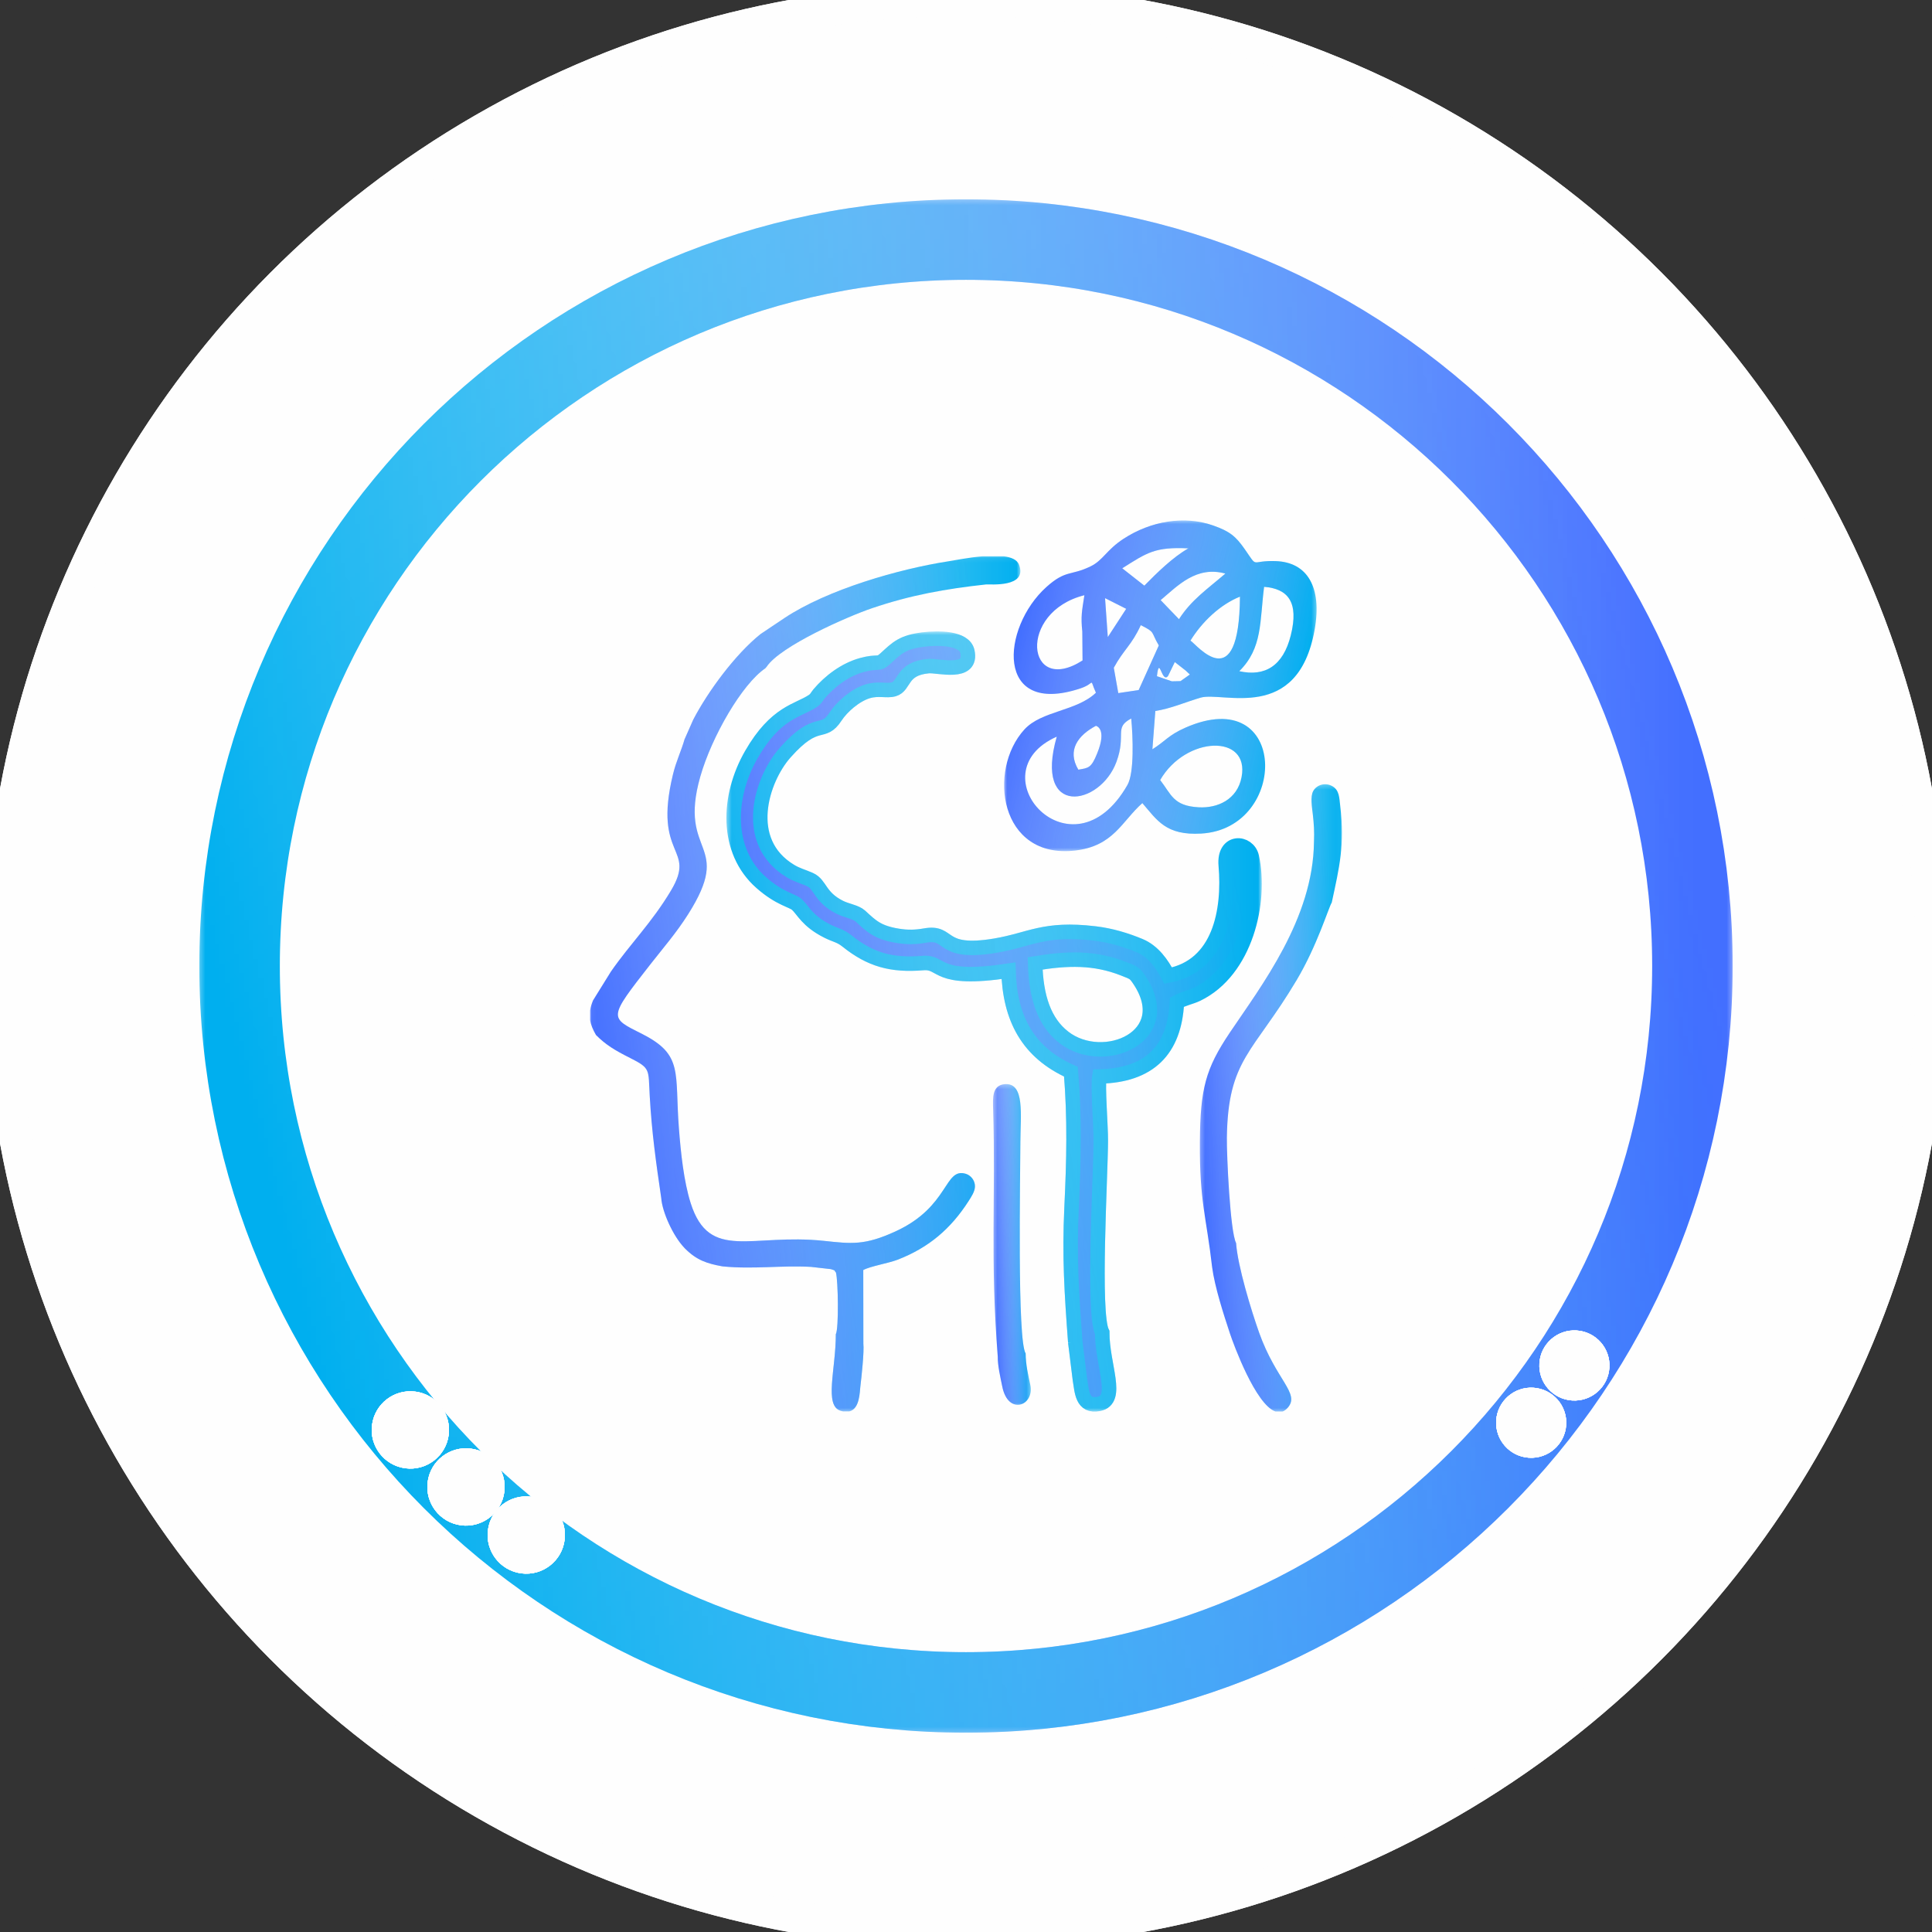 <?xml version="1.0" encoding="UTF-8"?>
<!DOCTYPE svg PUBLIC "-//W3C//DTD SVG 1.1//EN" "http://www.w3.org/Graphics/SVG/1.1/DTD/svg11.dtd">
<!-- Creator: CorelDRAW 2021 (64-Bit) -->
<svg xmlns="http://www.w3.org/2000/svg" xml:space="preserve" width="0.4in" height="0.4in" version="1.1" style="shape-rendering:geometricPrecision; text-rendering:geometricPrecision; image-rendering:optimizeQuality; fill-rule:evenodd; clip-rule:evenodd"
viewBox="0 0 400 400"
 xmlns:xlink="http://www.w3.org/1999/xlink"
 xmlns:xodm="http://www.corel.com/coreldraw/odm/2003">
 <rect x="0" y="0" width="400" height="400" fill="#333333" stroke="none"/>
 <defs>
  <style type="text/css">
   <![CDATA[
    .str3 {stroke:#00AFEF;stroke-width:3;stroke-miterlimit:2.613}
    .str5 {stroke:#00AFEF;stroke-width:3.33;stroke-linecap:round;stroke-linejoin:round;stroke-miterlimit:2.613}
    .str2 {stroke:#00AFEF;stroke-width:16.67;stroke-linecap:round;stroke-linejoin:round;stroke-miterlimit:2.613}
    .str1 {stroke:#436FFF;stroke-width:16.67;stroke-linecap:round;stroke-linejoin:round;stroke-miterlimit:2.613}
    .str0 {stroke:#FEFEFE;stroke-width:6.67;stroke-linecap:round;stroke-linejoin:round;stroke-miterlimit:2.613}
    .str4 {stroke:#00AFEF;stroke-width:6.67;stroke-linecap:round;stroke-linejoin:round;stroke-miterlimit:2.613}
    .fil1 {fill:none}
    .fil0 {fill:#FEFEFE}
    .fil2 {fill:#00AFEF}
    .fil4 {fill:#436FFF}
    .fil3 {fill:#00AFEF;fill-rule:nonzero}
    .fil5 {fill:#436FFF;fill-rule:nonzero}
   ]]>
  </style>
   <mask id="id0">
  <linearGradient id="id1" gradientUnits="userSpaceOnUse" x1="668.67" y1="-156.41" x2="969.46" y2="-156.41">
   <stop offset="0" style="stop-opacity:0; stop-color:white"/>
   <stop offset="1" style="stop-opacity:1; stop-color:white"/>
  </linearGradient>
    <rect style="fill:url(#id1)" x="660.33" y="-315.14" width="317.46" height="317.46"/>
   </mask>
   <mask id="id2">
  <linearGradient id="id3" gradientUnits="userSpaceOnUse" x1="964.84" y1="-193.4" x2="673.28" y2="-119.42">
   <stop offset="0" style="stop-opacity:0; stop-color:white"/>
   <stop offset="1" style="stop-opacity:1; stop-color:white"/>
  </linearGradient>
    <rect style="fill:url(#id3)" x="660.33" y="-315.14" width="317.46" height="317.46"/>
   </mask>
    <mask id="id4">
  <linearGradient id="id5" gradientUnits="userSpaceOnUse" x1="756.52" y1="-136.4" x2="864.36" y2="-136.4">
   <stop offset="0" style="stop-opacity:0; stop-color:white"/>
   <stop offset="1" style="stop-opacity:1; stop-color:white"/>
  </linearGradient>
     <rect style="fill:url(#id5)" x="755.02" y="-217.17" width="110.84" height="161.53"/>
    </mask>
    <mask id="id6">
  <linearGradient id="id7" gradientUnits="userSpaceOnUse" x1="726.77" y1="-144.19" x2="815.85" y2="-144.19">
   <stop offset="0" style="stop-opacity:0; stop-color:white"/>
   <stop offset="1" style="stop-opacity:1; stop-color:white"/>
  </linearGradient>
     <rect style="fill:url(#id7)" x="726.67" y="-232.81" width="89.28" height="177.25"/>
    </mask>
    <mask id="id8">
  <linearGradient id="id9" gradientUnits="userSpaceOnUse" x1="853.04" y1="-120.6" x2="882.46" y2="-120.6">
   <stop offset="0" style="stop-opacity:0; stop-color:white"/>
   <stop offset="1" style="stop-opacity:1; stop-color:white"/>
  </linearGradient>
     <rect style="fill:url(#id9)" x="852.94" y="-185.63" width="29.62" height="130.07"/>
    </mask>
    <mask id="id10">
  <linearGradient id="id11" gradientUnits="userSpaceOnUse" x1="810.2" y1="-90.23" x2="818.03" y2="-90.23">
   <stop offset="0" style="stop-opacity:0; stop-color:white"/>
   <stop offset="1" style="stop-opacity:1; stop-color:white"/>
  </linearGradient>
     <rect style="fill:url(#id11)" x="810.1" y="-123.53" width="8.03" height="66.6"/>
    </mask>
    <mask id="id12">
  <linearGradient id="id13" gradientUnits="userSpaceOnUse" x1="850.95" y1="-193.95" x2="885.03" y2="-193.95">
   <stop offset="0" style="stop-opacity:0; stop-color:white"/>
   <stop offset="1" style="stop-opacity:1; stop-color:white"/>
  </linearGradient>
     <rect style="fill:url(#id13)" x="850.95" y="-220.85" width="34.08" height="53.81"/>
    </mask>
    <mask id="id14">
  <linearGradient id="id15" gradientUnits="userSpaceOnUse" x1="882.72" y1="-203.76" x2="911.36" y2="-203.76">
   <stop offset="0" style="stop-opacity:0; stop-color:white"/>
   <stop offset="1" style="stop-opacity:1; stop-color:white"/>
  </linearGradient>
     <rect style="fill:url(#id15)" x="882.72" y="-226.37" width="28.64" height="45.23"/>
    </mask>
    <mask id="id16">
  <linearGradient id="id17" gradientUnits="userSpaceOnUse" x1="846.18" y1="-232.37" x2="859.22" y2="-232.37">
   <stop offset="0" style="stop-opacity:0; stop-color:white"/>
   <stop offset="1" style="stop-opacity:1; stop-color:white"/>
  </linearGradient>
     <rect style="fill:url(#id17)" x="846.18" y="-242.67" width="13.04" height="20.59"/>
    </mask>
    <mask id="id18">
  <linearGradient id="id19" gradientUnits="userSpaceOnUse" x1="824.29" y1="-184.16" x2="844.14" y2="-184.16">
   <stop offset="0" style="stop-opacity:0; stop-color:white"/>
   <stop offset="1" style="stop-opacity:1; stop-color:white"/>
  </linearGradient>
     <rect style="fill:url(#id19)" x="824.29" y="-199.83" width="19.86" height="31.35"/>
    </mask>
    <mask id="id20">
  <linearGradient id="id21" gradientUnits="userSpaceOnUse" x1="818.97" y1="-227.81" x2="844.06" y2="-227.81">
   <stop offset="0" style="stop-opacity:0; stop-color:white"/>
   <stop offset="1" style="stop-opacity:1; stop-color:white"/>
  </linearGradient>
     <rect style="fill:url(#id21)" x="818.97" y="-247.63" width="25.09" height="39.63"/>
    </mask>
    <mask id="id22">
  <linearGradient id="id23" gradientUnits="userSpaceOnUse" x1="870.42" y1="-241.43" x2="890.33" y2="-241.43">
   <stop offset="0" style="stop-opacity:0; stop-color:white"/>
   <stop offset="1" style="stop-opacity:1; stop-color:white"/>
  </linearGradient>
     <rect style="fill:url(#id23)" x="870.42" y="-257.15" width="19.91" height="31.44"/>
    </mask>
    <mask id="id24">
  <linearGradient id="id25" gradientUnits="userSpaceOnUse" x1="864.48" y1="-147.14" x2="756.4" y2="-125.65">
   <stop offset="0" style="stop-opacity:0; stop-color:white"/>
   <stop offset="1" style="stop-opacity:1; stop-color:white"/>
  </linearGradient>
     <rect style="fill:url(#id25)" x="755.02" y="-217.17" width="110.84" height="161.53"/>
    </mask>
    <mask id="id26">
  <linearGradient id="id27" gradientUnits="userSpaceOnUse" x1="816.73" y1="-150.87" x2="725.89" y2="-137.51">
   <stop offset="0" style="stop-opacity:0; stop-color:white"/>
   <stop offset="1" style="stop-opacity:1; stop-color:white"/>
  </linearGradient>
     <rect style="fill:url(#id27)" x="726.67" y="-232.81" width="89.28" height="177.25"/>
    </mask>
    <mask id="id28">
  <linearGradient id="id29" gradientUnits="userSpaceOnUse" x1="883.01" y1="-121.61" x2="852.5" y2="-119.59">
   <stop offset="0" style="stop-opacity:0; stop-color:white"/>
   <stop offset="1" style="stop-opacity:1; stop-color:white"/>
  </linearGradient>
     <rect style="fill:url(#id29)" x="852.94" y="-185.63" width="29.62" height="130.07"/>
    </mask>
    <mask id="id30">
  <linearGradient id="id31" gradientUnits="userSpaceOnUse" x1="818.19" y1="-90.37" x2="810.04" y2="-90.09">
   <stop offset="0" style="stop-opacity:0; stop-color:white"/>
   <stop offset="1" style="stop-opacity:1; stop-color:white"/>
  </linearGradient>
     <rect style="fill:url(#id31)" x="810.1" y="-123.53" width="8.03" height="66.6"/>
    </mask>
    <mask id="id32">
  <linearGradient id="id33" gradientUnits="userSpaceOnUse" x1="885.16" y1="-197.12" x2="850.83" y2="-190.77">
   <stop offset="0" style="stop-opacity:0; stop-color:white"/>
   <stop offset="1" style="stop-opacity:1; stop-color:white"/>
  </linearGradient>
     <rect style="fill:url(#id33)" x="850.95" y="-220.85" width="34.08" height="53.81"/>
    </mask>
    <mask id="id34">
  <linearGradient id="id35" gradientUnits="userSpaceOnUse" x1="911.46" y1="-206.43" x2="882.61" y2="-201.09">
   <stop offset="0" style="stop-opacity:0; stop-color:white"/>
   <stop offset="1" style="stop-opacity:1; stop-color:white"/>
  </linearGradient>
     <rect style="fill:url(#id35)" x="882.72" y="-226.37" width="28.64" height="45.23"/>
    </mask>
    <mask id="id36">
  <linearGradient id="id37" gradientUnits="userSpaceOnUse" x1="859.27" y1="-233.59" x2="846.13" y2="-231.16">
   <stop offset="0" style="stop-opacity:0; stop-color:white"/>
   <stop offset="1" style="stop-opacity:1; stop-color:white"/>
  </linearGradient>
     <rect style="fill:url(#id37)" x="846.18" y="-242.67" width="13.04" height="20.59"/>
    </mask>
    <mask id="id38">
  <linearGradient id="id39" gradientUnits="userSpaceOnUse" x1="844.22" y1="-186.01" x2="824.21" y2="-182.31">
   <stop offset="0" style="stop-opacity:0; stop-color:white"/>
   <stop offset="1" style="stop-opacity:1; stop-color:white"/>
  </linearGradient>
     <rect style="fill:url(#id39)" x="824.29" y="-199.83" width="19.86" height="31.35"/>
    </mask>
    <mask id="id40">
  <linearGradient id="id41" gradientUnits="userSpaceOnUse" x1="844.15" y1="-230.15" x2="818.88" y2="-225.47">
   <stop offset="0" style="stop-opacity:0; stop-color:white"/>
   <stop offset="1" style="stop-opacity:1; stop-color:white"/>
  </linearGradient>
     <rect style="fill:url(#id41)" x="818.97" y="-247.63" width="25.09" height="39.63"/>
    </mask>
    <mask id="id42">
  <linearGradient id="id43" gradientUnits="userSpaceOnUse" x1="890.4" y1="-243.29" x2="870.35" y2="-239.58">
   <stop offset="0" style="stop-opacity:0; stop-color:white"/>
   <stop offset="1" style="stop-opacity:1; stop-color:white"/>
  </linearGradient>
     <rect style="fill:url(#id43)" x="870.42" y="-257.15" width="19.91" height="31.44"/>
    </mask>
   <mask id="id44">
  <linearGradient id="id45" gradientUnits="userSpaceOnUse" x1="49.6" y1="200" x2="350.4" y2="200">
   <stop offset="0" style="stop-opacity:0; stop-color:white"/>
   <stop offset="1" style="stop-opacity:1; stop-color:white"/>
  </linearGradient>
    <rect style="fill:url(#id45)" x="41.27" y="41.27" width="317.46" height="317.46"/>
   </mask>
   <mask id="id46">
  <linearGradient id="id47" gradientUnits="userSpaceOnUse" x1="345.78" y1="163.01" x2="54.22" y2="236.99">
   <stop offset="0" style="stop-opacity:0; stop-color:white"/>
   <stop offset="1" style="stop-opacity:1; stop-color:white"/>
  </linearGradient>
    <rect style="fill:url(#id47)" x="41.27" y="41.27" width="317.46" height="317.46"/>
   </mask>
    <mask id="id48">
  <linearGradient id="id49" gradientUnits="userSpaceOnUse" x1="151.9" y1="211.49" x2="259.74" y2="211.49">
   <stop offset="0" style="stop-opacity:0; stop-color:white"/>
   <stop offset="1" style="stop-opacity:1; stop-color:white"/>
  </linearGradient>
     <rect style="fill:url(#id49)" x="150.4" y="130.72" width="110.84" height="161.53"/>
    </mask>
    <mask id="id50">
  <linearGradient id="id51" gradientUnits="userSpaceOnUse" x1="122.15" y1="203.7" x2="211.23" y2="203.7">
   <stop offset="0" style="stop-opacity:0; stop-color:white"/>
   <stop offset="1" style="stop-opacity:1; stop-color:white"/>
  </linearGradient>
     <rect style="fill:url(#id51)" x="122.05" y="115.07" width="89.28" height="177.25"/>
    </mask>
    <mask id="id52">
  <linearGradient id="id53" gradientUnits="userSpaceOnUse" x1="248.43" y1="227.29" x2="277.84" y2="227.29">
   <stop offset="0" style="stop-opacity:0; stop-color:white"/>
   <stop offset="1" style="stop-opacity:1; stop-color:white"/>
  </linearGradient>
     <rect style="fill:url(#id53)" x="248.33" y="162.26" width="29.62" height="130.07"/>
    </mask>
    <mask id="id54">
  <linearGradient id="id55" gradientUnits="userSpaceOnUse" x1="205.58" y1="257.66" x2="213.41" y2="257.66">
   <stop offset="0" style="stop-opacity:0; stop-color:white"/>
   <stop offset="1" style="stop-opacity:1; stop-color:white"/>
  </linearGradient>
     <rect style="fill:url(#id55)" x="205.48" y="224.36" width="8.03" height="66.6"/>
    </mask>
    <mask id="id56">
  <linearGradient id="id57" gradientUnits="userSpaceOnUse" x1="259.86" y1="200.74" x2="151.78" y2="222.24">
   <stop offset="0" style="stop-opacity:0; stop-color:white"/>
   <stop offset="1" style="stop-opacity:1; stop-color:white"/>
  </linearGradient>
     <rect style="fill:url(#id57)" x="150.4" y="130.72" width="110.84" height="161.53"/>
    </mask>
    <mask id="id58">
  <linearGradient id="id59" gradientUnits="userSpaceOnUse" x1="212.12" y1="197.02" x2="121.27" y2="210.38">
   <stop offset="0" style="stop-opacity:0; stop-color:white"/>
   <stop offset="1" style="stop-opacity:1; stop-color:white"/>
  </linearGradient>
     <rect style="fill:url(#id59)" x="122.05" y="115.07" width="89.28" height="177.25"/>
    </mask>
    <mask id="id60">
  <linearGradient id="id61" gradientUnits="userSpaceOnUse" x1="278.39" y1="226.28" x2="247.88" y2="228.3">
   <stop offset="0" style="stop-opacity:0; stop-color:white"/>
   <stop offset="1" style="stop-opacity:1; stop-color:white"/>
  </linearGradient>
     <rect style="fill:url(#id61)" x="248.33" y="162.26" width="29.62" height="130.07"/>
    </mask>
    <mask id="id62">
  <linearGradient id="id63" gradientUnits="userSpaceOnUse" x1="213.57" y1="257.52" x2="205.42" y2="257.8">
   <stop offset="0" style="stop-opacity:0; stop-color:white"/>
   <stop offset="1" style="stop-opacity:1; stop-color:white"/>
  </linearGradient>
     <rect style="fill:url(#id63)" x="205.48" y="224.36" width="8.03" height="66.6"/>
    </mask>
    <mask id="id64">
  <linearGradient id="id65" gradientUnits="userSpaceOnUse" x1="209.5" y1="136.82" x2="269.46" y2="146.74">
   <stop offset="0" style="stop-opacity:0; stop-color:white"/>
   <stop offset="1" style="stop-opacity:1; stop-color:white"/>
  </linearGradient>
     <rect style="fill:url(#id65)" x="207.77" y="107.68" width="64.89" height="68.66"/>
    </mask>
    <mask id="id66">
  <linearGradient id="id67" gradientUnits="userSpaceOnUse" x1="268.77" y1="148.44" x2="210.19" y2="135.12">
   <stop offset="0" style="stop-opacity:0; stop-color:white"/>
   <stop offset="1" style="stop-opacity:1; stop-color:white"/>
  </linearGradient>
     <rect style="fill:url(#id67)" x="207.77" y="107.68" width="64.89" height="68.66"/>
    </mask>
   <mask id="id68">
  <linearGradient id="id69" gradientUnits="userSpaceOnUse" x1="-300.35" y1="-507.39" x2="0.44" y2="-507.39">
   <stop offset="0" style="stop-opacity:0; stop-color:white"/>
   <stop offset="1" style="stop-opacity:1; stop-color:white"/>
  </linearGradient>
    <rect style="fill:url(#id69)" x="-308.68" y="-666.11" width="317.46" height="317.46"/>
   </mask>
   <mask id="id70">
  <linearGradient id="id71" gradientUnits="userSpaceOnUse" x1="-4.17" y1="-544.37" x2="-295.73" y2="-470.4">
   <stop offset="0" style="stop-opacity:0; stop-color:white"/>
   <stop offset="1" style="stop-opacity:1; stop-color:white"/>
  </linearGradient>
    <rect style="fill:url(#id71)" x="-308.68" y="-666.11" width="317.46" height="317.46"/>
   </mask>
    <mask id="id72">
  <linearGradient id="id73" gradientUnits="userSpaceOnUse" x1="-186.89" y1="-499.59" x2="-79.05" y2="-499.59">
   <stop offset="0" style="stop-opacity:0; stop-color:white"/>
   <stop offset="1" style="stop-opacity:1; stop-color:white"/>
  </linearGradient>
     <rect style="fill:url(#id73)" x="-188.39" y="-580.36" width="110.84" height="161.53"/>
    </mask>
    <mask id="id74">
  <linearGradient id="id75" gradientUnits="userSpaceOnUse" x1="-216.64" y1="-507.38" x2="-127.56" y2="-507.38">
   <stop offset="0" style="stop-opacity:0; stop-color:white"/>
   <stop offset="1" style="stop-opacity:1; stop-color:white"/>
  </linearGradient>
     <rect style="fill:url(#id75)" x="-216.74" y="-596.01" width="89.28" height="177.25"/>
    </mask>
    <mask id="id76">
  <linearGradient id="id77" gradientUnits="userSpaceOnUse" x1="-90.36" y1="-483.79" x2="-60.95" y2="-483.79">
   <stop offset="0" style="stop-opacity:0; stop-color:white"/>
   <stop offset="1" style="stop-opacity:1; stop-color:white"/>
  </linearGradient>
     <rect style="fill:url(#id77)" x="-90.46" y="-548.83" width="29.62" height="130.07"/>
    </mask>
    <mask id="id78">
  <linearGradient id="id79" gradientUnits="userSpaceOnUse" x1="-133.21" y1="-453.42" x2="-125.38" y2="-453.42">
   <stop offset="0" style="stop-opacity:0; stop-color:white"/>
   <stop offset="1" style="stop-opacity:1; stop-color:white"/>
  </linearGradient>
     <rect style="fill:url(#id79)" x="-133.31" y="-486.72" width="8.03" height="66.6"/>
    </mask>
    <mask id="id80">
  <linearGradient id="id81" gradientUnits="userSpaceOnUse" x1="-78.93" y1="-510.34" x2="-187.01" y2="-488.85">
   <stop offset="0" style="stop-opacity:0; stop-color:white"/>
   <stop offset="1" style="stop-opacity:1; stop-color:white"/>
  </linearGradient>
     <rect style="fill:url(#id81)" x="-188.39" y="-580.36" width="110.84" height="161.53"/>
    </mask>
    <mask id="id82">
  <linearGradient id="id83" gradientUnits="userSpaceOnUse" x1="-126.68" y1="-514.06" x2="-217.52" y2="-500.7">
   <stop offset="0" style="stop-opacity:0; stop-color:white"/>
   <stop offset="1" style="stop-opacity:1; stop-color:white"/>
  </linearGradient>
     <rect style="fill:url(#id83)" x="-216.74" y="-596.01" width="89.28" height="177.25"/>
    </mask>
    <mask id="id84">
  <linearGradient id="id85" gradientUnits="userSpaceOnUse" x1="-60.4" y1="-484.8" x2="-90.91" y2="-482.78">
   <stop offset="0" style="stop-opacity:0; stop-color:white"/>
   <stop offset="1" style="stop-opacity:1; stop-color:white"/>
  </linearGradient>
     <rect style="fill:url(#id85)" x="-90.46" y="-548.83" width="29.62" height="130.07"/>
    </mask>
    <mask id="id86">
  <linearGradient id="id87" gradientUnits="userSpaceOnUse" x1="-125.22" y1="-453.56" x2="-133.37" y2="-453.28">
   <stop offset="0" style="stop-opacity:0; stop-color:white"/>
   <stop offset="1" style="stop-opacity:1; stop-color:white"/>
  </linearGradient>
     <rect style="fill:url(#id87)" x="-133.31" y="-486.72" width="8.03" height="66.6"/>
    </mask>
    <mask id="id88">
  <linearGradient id="id89" gradientUnits="userSpaceOnUse" x1="-100.93" y1="-527.18" x2="-117.7" y2="-582.94">
   <stop offset="0" style="stop-opacity:0; stop-color:white"/>
   <stop offset="1" style="stop-opacity:1; stop-color:white"/>
  </linearGradient>
     <rect style="fill:url(#id89)" x="-141.15" y="-582.51" width="61.82" height="53.31"/>
    </mask>
    <mask id="id90">
  <linearGradient id="id91" gradientUnits="userSpaceOnUse" x1="-112.09" y1="-583.79" x2="-106.55" y2="-526.33">
   <stop offset="0" style="stop-opacity:0; stop-color:white"/>
   <stop offset="1" style="stop-opacity:1; stop-color:white"/>
  </linearGradient>
     <rect style="fill:url(#id91)" x="-141.15" y="-582.51" width="61.82" height="53.31"/>
    </mask>
     <mask id="id92">
  <linearGradient id="id93" gradientUnits="userSpaceOnUse" x1="-221.62" y1="-467.92" x2="-207.18" y2="-467.92">
   <stop offset="0" style="stop-opacity:0; stop-color:white"/>
   <stop offset="1" style="stop-opacity:1; stop-color:white"/>
  </linearGradient>
      <rect style="fill:url(#id93)" x="-223.29" y="-485.42" width="17.78" height="35"/>
     </mask>
     <mask id="id94">
  <linearGradient id="id95" gradientUnits="userSpaceOnUse" x1="-231.08" y1="-462.36" x2="-211.88" y2="-462.36">
   <stop offset="0" style="stop-opacity:0; stop-color:white"/>
   <stop offset="1" style="stop-opacity:1; stop-color:white"/>
  </linearGradient>
      <rect style="fill:url(#id95)" x="-232.74" y="-484.57" width="22.52" height="44.42"/>
     </mask>
     <mask id="id96">
  <linearGradient id="id97" gradientUnits="userSpaceOnUse" x1="-238.96" y1="-457.86" x2="-214.21" y2="-457.86">
   <stop offset="0" style="stop-opacity:0; stop-color:white"/>
   <stop offset="1" style="stop-opacity:1; stop-color:white"/>
  </linearGradient>
      <rect style="fill:url(#id97)" x="-240.63" y="-486.31" width="28.08" height="56.89"/>
     </mask>
     <mask id="id98">
  <linearGradient id="id99" gradientUnits="userSpaceOnUse" x1="-207.15" y1="-468.31" x2="-221.65" y2="-467.54">
   <stop offset="0" style="stop-opacity:0; stop-color:white"/>
   <stop offset="1" style="stop-opacity:1; stop-color:white"/>
  </linearGradient>
      <rect style="fill:url(#id99)" x="-223.29" y="-485.42" width="17.78" height="35"/>
     </mask>
     <mask id="id100">
  <linearGradient id="id101" gradientUnits="userSpaceOnUse" x1="-211.85" y1="-462.88" x2="-231.11" y2="-461.83">
   <stop offset="0" style="stop-opacity:0; stop-color:white"/>
   <stop offset="1" style="stop-opacity:1; stop-color:white"/>
  </linearGradient>
      <rect style="fill:url(#id101)" x="-232.74" y="-484.57" width="22.52" height="44.42"/>
     </mask>
     <mask id="id102">
  <linearGradient id="id103" gradientUnits="userSpaceOnUse" x1="-214.16" y1="-458.54" x2="-239" y2="-457.19">
   <stop offset="0" style="stop-opacity:0; stop-color:white"/>
   <stop offset="1" style="stop-opacity:1; stop-color:white"/>
  </linearGradient>
      <rect style="fill:url(#id103)" x="-240.63" y="-486.31" width="28.08" height="56.89"/>
     </mask>
 </defs>
 <g id="Layer_x0020_1">
  <circle class="fil0 str0" cx="819.06" cy="-156.41" r="200"/>
  <circle class="fil0 str0" cx="819.06" cy="-156.41" r="200"/>
  <path class="fil1 str1" style="mask:url(#id0)" d="M819.06 -306.81c83.06,0 150.4,67.33 150.4,150.4 0,83.06 -67.33,150.4 -150.4,150.4 -83.06,0 -150.4,-67.33 -150.4,-150.4 0,-83.06 67.33,-150.4 150.4,-150.4z"/>
  <path class="fil1 str2" style="mask:url(#id2)" d="M819.06 -306.81c83.06,0 150.4,67.33 150.4,150.4 0,83.06 -67.33,150.4 -150.4,150.4 -83.06,0 -150.4,-67.33 -150.4,-150.4 0,-83.06 67.33,-150.4 150.4,-150.4z"/>
  <g id="_1934803780624">
   <circle class="fil0" transform="matrix(0.069 0.009 -0.009 0.069 728.021 -38.599)" r="115"/>
   <circle class="fil0" transform="matrix(0.069 0.009 -0.009 0.069 715.542 -48.55)" r="115"/>
   <circle class="fil0" transform="matrix(0.069 0.009 -0.009 0.069 704.024 -60.356)" r="115"/>
   <circle class="fil0" transform="matrix(0.069 0.009 -0.009 0.069 728.021 -38.599)" r="115"/>
   <circle class="fil0" transform="matrix(0.069 0.009 -0.009 0.069 715.542 -48.55)" r="115"/>
   <circle class="fil0" transform="matrix(0.069 0.009 -0.009 0.069 704.024 -60.356)" r="115"/>
   <circle class="fil0" transform="matrix(0.069 0.009 -0.009 0.069 728.021 -38.599)" r="115"/>
   <circle class="fil0" transform="matrix(0.069 0.009 -0.009 0.069 715.542 -48.55)" r="115"/>
   <circle class="fil0" transform="matrix(0.069 0.009 -0.009 0.069 704.024 -60.356)" r="115"/>
   <circle class="fil0" transform="matrix(0.069 0.009 -0.009 0.069 728.021 -38.599)" r="115"/>
   <circle class="fil0" transform="matrix(0.069 0.009 -0.009 0.069 715.542 -48.55)" r="115"/>
   <circle class="fil0" transform="matrix(0.069 0.009 -0.009 0.069 704.024 -60.356)" r="115"/>
  </g>
  <g id="_1934803836160">
   <circle class="fil0" transform="matrix(0.004 -0.063 0.063 0.004 945.025 -73.703)" r="115"/>
   <circle class="fil0" transform="matrix(0.004 -0.063 0.063 0.004 936.077 -61.85)" r="115"/>
   <circle class="fil0" transform="matrix(0.004 -0.063 0.063 0.004 945.025 -73.703)" r="115"/>
   <circle class="fil0" transform="matrix(0.004 -0.063 0.063 0.004 936.077 -61.85)" r="115"/>
   <circle class="fil0" transform="matrix(0.004 -0.063 0.063 0.004 945.025 -73.703)" r="115"/>
   <circle class="fil0" transform="matrix(0.004 -0.063 0.063 0.004 936.077 -61.85)" r="115"/>
   <circle class="fil0" transform="matrix(0.004 -0.063 0.063 0.004 945.025 -73.703)" r="115"/>
   <circle class="fil0" transform="matrix(0.004 -0.063 0.063 0.004 936.077 -61.85)" r="115"/>
  </g>
  <g id="_1934803835584">
   <path class="fil2 str3" style="mask:url(#id4)" d="M818.94 -148.43c6.67,-1.1 12.27,-1.28 18.36,1.13 2.07,0.82 2.21,0.81 3.2,2.28 7.89,11.76 -7.39,18.24 -15.59,11.93 -4.1,-3.16 -5.81,-8.44 -5.97,-15.34zm8.31 78.44l0.95 7.67c0.42,2.5 0.44,5.8 3.93,5.09 4.3,-0.87 0.69,-7.97 0.69,-14.78 -2.01,-3.91 -0.32,-32.28 -0.29,-39.72 0.02,-2.95 -0.66,-11.19 -0.3,-13.29 10.33,-0.2 15.56,-5.42 16.06,-15.36 1.29,-0.76 2.87,-1.03 4.2,-1.67 10.06,-4.87 13.32,-19.19 11.31,-28.41 -0.72,-3.28 -5.87,-3.61 -5.4,1.73 0.81,9.4 -1.26,20.85 -11.94,22.83 -1.24,-2.42 -3.08,-5.05 -5.87,-6.2 -2.8,-1.16 -5.92,-2.13 -9.33,-2.53 -10.49,-1.24 -13.28,1.29 -20.53,2.52 -11.83,2 -9.06,-3.06 -14.55,-2.09 -1.99,0.35 -3.69,0.39 -5.69,0.06 -4.17,-0.68 -5.44,-1.97 -7.75,-4.1 -0.93,-0.85 -2.85,-1.09 -4.28,-1.82 -4.21,-2.13 -3.93,-4.74 -6.15,-5.73 -1.56,-0.69 -2.65,-0.92 -4.04,-1.76 -10.15,-6.13 -5.98,-18.98 -1.12,-24.48 6.72,-7.6 7.74,-3.31 10.47,-7.51 1.32,-2.02 4.07,-4.44 6.64,-5.22 2.25,-0.69 3.92,0.01 5.41,-0.42 2.35,-0.67 1.45,-4.29 7.17,-4.8 1.97,-0.18 9.19,1.95 8.06,-3.05 -0.63,-2.8 -5.95,-2.84 -9.06,-2.46 -4.37,0.54 -5.44,1.68 -7.94,3.98 -1.52,1.39 -1.46,0.38 -4.82,1.3 -3.5,0.95 -6.7,3.39 -8.91,6.01 -0.46,0.55 -0.54,0.96 -1.29,1.46 -3.03,2.02 -7.64,2.26 -12.7,11.07 -4.99,8.67 -5.41,19.95 2.04,26.51 3.83,3.38 6.44,3.68 7.36,4.52 1.33,1.2 2.13,3.42 6.35,5.54 1.76,0.89 2.59,0.86 4.06,2.04 4.87,3.89 9.2,5.09 15.73,4.56 4.29,-0.35 2.2,3.92 17.7,1.59 0.26,9.86 4.02,16.93 12.93,20.91 0.8,9.7 0.59,18.32 0.13,28.04 -0.49,10.23 0.02,17.92 0.77,27.99z"/>
   <path class="fil2" style="mask:url(#id6)" d="M746.37 -194.93c-0.69,2.46 -1.78,4.63 -2.44,7.41 -4.19,17.32 4.98,14.97 -0.39,23.99 -4,6.7 -8.38,10.94 -12.45,16.8l-3.7 5.96c-0.31,0.75 -0.51,1.43 -0.61,2.07l0 2.01c0.17,1.05 0.62,2.04 1.22,3.09 2.03,2.03 3.87,3.15 7.06,4.75 4.29,2.16 3.76,2.35 4.06,7.72 0.43,7.75 1.31,13.89 2.39,21.27 0.2,2.9 2.46,7.9 4.8,10.33 0.04,0.05 0.11,0.11 0.15,0.16 2.39,2.39 4.52,3.09 7.74,3.67 6.33,0.63 11.98,-0.23 18.29,0.1l4.15 0.47c1.15,0.41 0.48,0.07 1.04,0.69 0.46,1.6 0.62,11.63 -0.02,12.78 0,7.36 -2.49,14.84 1.04,15.87 0.15,0.04 0.29,0.08 0.43,0.11l1.33 0c2.17,-0.55 2.13,-4 2.29,-5.27 0.24,-1.95 0.79,-7.09 0.61,-8.75l-0.02 -15.24c1.39,-0.78 5.22,-1.41 7.11,-2.14 6.43,-2.49 10.99,-6.37 14.69,-12.13 0.56,-0.88 1.33,-2 1.33,-3.08 -0.01,-1.27 -0.91,-2.27 -1.88,-2.57 -4.53,-1.4 -3.37,6.76 -14.54,11.9 -6.42,2.95 -9.11,2.59 -14.83,1.98 -15,-1.61 -23.72,4.35 -27.6,-7.78 -1.44,-4.5 -2.07,-10.56 -2.45,-15.54 -0.89,-11.55 0.97,-15.18 -7.59,-19.51 -6.83,-3.46 -7.15,-3.13 1.73,-14.48 2.7,-3.45 5.3,-6.43 7.73,-10.25 9.59,-15.11 -2.13,-12.08 2.55,-28.53 2.37,-8.33 8.64,-19.16 13.46,-22.45l0.3 -0.35c2.86,-4.27 16.69,-10.36 21.75,-12.08 8.05,-2.74 15.32,-4.03 23.7,-4.94 0.62,-0.07 8.67,0.74 6.78,-4.1 -0.39,-1.01 -1.57,-1.52 -3.11,-1.73l-4.5 0c-2.89,0.26 -5.78,0.85 -7.01,1.04 -10.11,1.56 -25.03,5.82 -33.95,11.76l-4.93 3.3c-5.24,4.19 -10.91,11.89 -13.95,17.74l-1.74 3.94z"/>
   <path class="fil2" style="mask:url(#id8)" d="M876.66 -173.6c-0.15,15.93 -10.92,29.84 -17.43,39.52 -5.03,7.48 -6.11,11.62 -6.19,22.65 -0.08,12.44 1.33,15.34 2.54,25.91 0.54,4.09 2.37,9.73 3.7,13.75 0.71,2.14 5.27,14.64 9.4,16.11l1.51 0c0.37,-0.15 0.74,-0.43 1.09,-0.84 2.49,-2.93 -2.47,-5.64 -5.98,-15.5 -1.61,-4.54 -4.43,-13.74 -4.76,-18.53 -1.23,-2.3 -1.96,-18.23 -1.91,-21.81 0.22,-16.31 5.43,-17.51 14.42,-32.59 4.28,-7.17 6.63,-15.04 7.3,-16.11 1.57,-7.3 2.72,-11.87 1.74,-20.08 -0.19,-1.64 -0.18,-3.11 -1.54,-3.95 -1.55,-0.95 -3.36,-0.29 -4.04,0.95 -0.65,1.18 -0.26,3.28 -0.07,5 0.19,1.74 0.32,3.33 0.22,5.54z"/>
   <path class="fil2" style="mask:url(#id10)" d="M811.2 -66.94c-0.04,1.77 0.59,4.44 0.92,6.07 1.21,6.16 6.73,4.02 5.81,-0.3 -0.42,-1.96 -0.96,-4.25 -0.96,-6.5 -1.77,-2.68 -1.11,-36.53 -1.09,-43.77 0.02,-5.51 0.96,-12.27 -3.17,-11.99 -2.71,0.19 -2.55,2.79 -2.47,5.29 0.55,18.17 -0.65,30.76 0.96,51.19z"/>
   <path class="fil3" style="mask:url(#id12)" d="M864.7 -180.05c-0.02,-0.86 -0.04,-1.51 -0.04,-1.94 0,-2.55 0.36,-4.74 1.08,-6.59 0.53,-1.41 1.38,-2.81 2.56,-4.23 0.86,-1.03 2.43,-2.54 4.67,-4.52 2.26,-1.98 3.71,-3.56 4.39,-4.74 0.68,-1.19 1.01,-2.48 1.01,-3.88 0,-2.54 -0.99,-4.77 -2.96,-6.69 -1.97,-1.92 -4.39,-2.88 -7.24,-2.88 -2.77,0 -5.08,0.87 -6.93,2.61 -1.86,1.75 -3.07,4.47 -3.65,8.18l-6.65 -0.81c0.6,-4.94 2.38,-8.74 5.35,-11.36 2.97,-2.62 6.89,-3.94 11.77,-3.94 5.16,0 9.28,1.41 12.35,4.22 3.07,2.82 4.61,6.24 4.61,10.24 0,2.31 -0.54,4.45 -1.63,6.39 -1.09,1.96 -3.2,4.32 -6.36,7.12 -2.12,1.87 -3.5,3.25 -4.15,4.14 -0.65,0.89 -1.13,1.91 -1.44,3.07 -0.31,1.15 -0.49,3.02 -0.54,5.62l-6.21 0zm-1.18 13.01l0 -7.39 7.39 0 0 7.39 -7.39 0z"/>
   <path class="fil3" style="mask:url(#id14)" d="M894.27 -192.07c-0.02,-0.73 -0.03,-1.28 -0.03,-1.64 0,-2.14 0.3,-3.99 0.91,-5.54 0.44,-1.18 1.16,-2.36 2.15,-3.55 0.72,-0.87 2.04,-2.13 3.93,-3.8 1.89,-1.67 3.12,-2.99 3.69,-3.98 0.57,-1 0.85,-2.08 0.85,-3.26 0,-2.13 -0.83,-4.01 -2.48,-5.62 -1.66,-1.61 -3.69,-2.42 -6.09,-2.42 -2.33,0 -4.27,0.73 -5.82,2.19 -1.56,1.47 -2.58,3.76 -3.07,6.88l-5.59 -0.69c0.51,-4.15 2,-7.34 4.5,-9.55 2.5,-2.2 5.79,-3.31 9.89,-3.31 4.34,0 7.8,1.18 10.39,3.56 2.57,2.37 3.87,5.24 3.87,8.6 0,1.95 -0.46,3.74 -1.37,5.37 -0.91,1.65 -2.69,3.63 -5.34,5.99 -1.78,1.57 -2.94,2.73 -3.49,3.48 -0.55,0.75 -0.95,1.61 -1.21,2.58 -0.26,0.96 -0.41,2.54 -0.46,4.72l-5.22 0zm-0.99 10.93l0 -6.21 6.21 0 0 6.21 -6.21 0z"/>
   <path class="fil3" style="mask:url(#id16)" d="M851.44 -227.06c-0.01,-0.33 -0.01,-0.58 -0.01,-0.74 0,-0.98 0.13,-1.81 0.41,-2.52 0.2,-0.54 0.53,-1.07 0.98,-1.61 0.33,-0.4 0.93,-0.97 1.79,-1.73 0.86,-0.76 1.42,-1.36 1.68,-1.81 0.26,-0.46 0.39,-0.94 0.39,-1.48 0,-0.97 -0.38,-1.82 -1.13,-2.56 -0.76,-0.74 -1.68,-1.1 -2.77,-1.1 -1.06,0 -1.94,0.33 -2.65,1 -0.71,0.67 -1.17,1.71 -1.39,3.13l-2.55 -0.31c0.23,-1.89 0.91,-3.34 2.05,-4.35 1.13,-1 2.63,-1.51 4.5,-1.51 1.98,0 3.55,0.54 4.73,1.61 1.17,1.08 1.76,2.39 1.76,3.92 0,0.89 -0.21,1.7 -0.62,2.45 -0.42,0.75 -1.23,1.65 -2.43,2.72 -0.81,0.72 -1.34,1.24 -1.59,1.58 -0.25,0.34 -0.43,0.73 -0.55,1.17 -0.12,0.44 -0.19,1.15 -0.2,2.15l-2.38 0zm-0.45 4.98l0 -2.83 2.83 0 0 2.83 -2.83 0z"/>
   <path class="fil3" style="mask:url(#id18)" d="M832.3 -176.06c-0.02,-0.5 -0.02,-0.89 -0.02,-1.14 0,-1.48 0.21,-2.76 0.63,-3.84 0.31,-0.82 0.8,-1.64 1.49,-2.46 0.5,-0.61 1.42,-1.48 2.72,-2.64 1.31,-1.15 2.16,-2.07 2.56,-2.76 0.39,-0.69 0.59,-1.44 0.59,-2.26 0,-1.48 -0.57,-2.78 -1.72,-3.9 -1.15,-1.12 -2.56,-1.68 -4.22,-1.68 -1.61,0 -2.96,0.51 -4.03,1.52 -1.09,1.02 -1.79,2.61 -2.13,4.77l-3.88 -0.48c0.35,-2.88 1.39,-5.09 3.12,-6.62 1.73,-1.53 4.01,-2.3 6.85,-2.3 3.01,0 5.41,0.82 7.2,2.46 1.79,1.65 2.69,3.63 2.69,5.96 0,1.35 -0.32,2.59 -0.95,3.73 -0.63,1.14 -1.87,2.52 -3.7,4.15 -1.23,1.09 -2.04,1.9 -2.42,2.41 -0.38,0.52 -0.66,1.11 -0.84,1.79 -0.18,0.67 -0.29,1.76 -0.31,3.28l-3.62 0zm-0.69 7.58l0 -4.31 4.31 0 0 4.31 -4.31 0z"/>
   <path class="fil3" style="mask:url(#id20)" d="M829.09 -217.58c-0.02,-0.63 -0.03,-1.12 -0.03,-1.43 0,-1.88 0.26,-3.49 0.8,-4.85 0.39,-1.04 1.02,-2.07 1.89,-3.11 0.63,-0.76 1.79,-1.87 3.44,-3.33 1.66,-1.46 2.73,-2.62 3.23,-3.49 0.5,-0.88 0.74,-1.82 0.74,-2.86 0,-1.87 -0.72,-3.51 -2.18,-4.93 -1.45,-1.41 -3.23,-2.12 -5.33,-2.12 -2.04,0 -3.74,0.64 -5.1,1.92 -1.37,1.29 -2.26,3.3 -2.69,6.02l-4.9 -0.6c0.44,-3.64 1.75,-6.43 3.94,-8.36 2.19,-1.93 5.07,-2.91 8.67,-2.91 3.8,0 6.83,1.04 9.1,3.11 2.26,2.07 3.39,4.59 3.39,7.54 0,1.71 -0.4,3.28 -1.2,4.71 -0.8,1.44 -2.36,3.19 -4.68,5.24 -1.56,1.38 -2.57,2.39 -3.06,3.05 -0.48,0.65 -0.83,1.41 -1.06,2.26 -0.22,0.84 -0.36,2.22 -0.4,4.14l-4.57 0zm-0.87 9.58l0 -5.44 5.44 0 0 5.44 -5.44 0z"/>
   <path class="fil3" style="mask:url(#id22)" d="M878.45 -233.31c-0.01,-0.5 -0.02,-0.89 -0.02,-1.14 0,-1.49 0.21,-2.77 0.63,-3.85 0.31,-0.82 0.81,-1.64 1.5,-2.47 0.5,-0.61 1.42,-1.48 2.73,-2.64 1.32,-1.16 2.17,-2.08 2.56,-2.77 0.4,-0.7 0.59,-1.45 0.59,-2.27 0,-1.48 -0.57,-2.79 -1.73,-3.91 -1.15,-1.12 -2.56,-1.69 -4.23,-1.69 -1.62,0 -2.96,0.51 -4.05,1.53 -1.09,1.02 -1.79,2.61 -2.13,4.78l-3.89 -0.48c0.35,-2.89 1.39,-5.1 3.12,-6.64 1.74,-1.53 4.02,-2.3 6.87,-2.3 3.02,0 5.42,0.82 7.22,2.47 1.8,1.65 2.69,3.65 2.69,5.98 0,1.35 -0.31,2.6 -0.95,3.74 -0.63,1.14 -1.87,2.53 -3.72,4.16 -1.24,1.09 -2.04,1.9 -2.43,2.42 -0.38,0.52 -0.66,1.11 -0.84,1.79 -0.18,0.67 -0.29,1.76 -0.31,3.28l-3.63 0zm-0.69 7.6l0 -4.32 4.32 0 0 4.32 -4.32 0z"/>
   <path class="fil4 str3" style="mask:url(#id24)" d="M818.94 -148.43c6.67,-1.1 12.27,-1.28 18.36,1.13 2.07,0.82 2.21,0.81 3.2,2.28 7.89,11.76 -7.39,18.24 -15.59,11.93 -4.1,-3.16 -5.81,-8.44 -5.97,-15.34zm8.31 78.44l0.95 7.67c0.42,2.5 0.44,5.8 3.93,5.09 4.3,-0.87 0.69,-7.97 0.69,-14.78 -2.01,-3.91 -0.32,-32.28 -0.29,-39.72 0.02,-2.95 -0.66,-11.19 -0.3,-13.29 10.33,-0.2 15.56,-5.42 16.06,-15.36 1.29,-0.76 2.87,-1.03 4.2,-1.67 10.06,-4.87 13.32,-19.19 11.31,-28.41 -0.72,-3.28 -5.87,-3.61 -5.4,1.73 0.81,9.4 -1.26,20.85 -11.94,22.83 -1.24,-2.42 -3.08,-5.05 -5.87,-6.2 -2.8,-1.16 -5.92,-2.13 -9.33,-2.53 -10.49,-1.24 -13.28,1.29 -20.53,2.52 -11.83,2 -9.06,-3.06 -14.55,-2.09 -1.99,0.35 -3.69,0.39 -5.69,0.06 -4.17,-0.68 -5.44,-1.97 -7.75,-4.1 -0.93,-0.85 -2.85,-1.09 -4.28,-1.82 -4.21,-2.13 -3.93,-4.74 -6.15,-5.73 -1.56,-0.69 -2.65,-0.92 -4.04,-1.76 -10.15,-6.13 -5.98,-18.98 -1.12,-24.48 6.72,-7.6 7.74,-3.31 10.47,-7.51 1.32,-2.02 4.07,-4.44 6.64,-5.22 2.25,-0.69 3.92,0.01 5.41,-0.42 2.35,-0.67 1.45,-4.29 7.17,-4.8 1.97,-0.18 9.19,1.95 8.06,-3.05 -0.63,-2.8 -5.95,-2.84 -9.06,-2.46 -4.37,0.54 -5.44,1.68 -7.94,3.98 -1.52,1.39 -1.46,0.38 -4.82,1.3 -3.5,0.95 -6.7,3.39 -8.91,6.01 -0.46,0.55 -0.54,0.96 -1.29,1.46 -3.03,2.02 -7.64,2.26 -12.7,11.07 -4.99,8.67 -5.41,19.95 2.04,26.51 3.83,3.38 6.44,3.68 7.36,4.52 1.33,1.2 2.13,3.42 6.35,5.54 1.76,0.89 2.59,0.86 4.06,2.04 4.87,3.89 9.2,5.09 15.73,4.56 4.29,-0.35 2.2,3.92 17.7,1.59 0.26,9.86 4.02,16.93 12.93,20.91 0.8,9.7 0.59,18.32 0.13,28.04 -0.49,10.23 0.02,17.92 0.77,27.99z"/>
   <path class="fil4" style="mask:url(#id26)" d="M746.37 -194.93c-0.69,2.46 -1.78,4.63 -2.44,7.41 -4.19,17.32 4.98,14.97 -0.39,23.99 -4,6.7 -8.38,10.94 -12.45,16.8l-3.7 5.96c-0.31,0.75 -0.51,1.43 -0.61,2.07l0 2.01c0.17,1.05 0.62,2.04 1.22,3.09 2.03,2.03 3.87,3.15 7.06,4.75 4.29,2.16 3.76,2.35 4.06,7.72 0.43,7.75 1.31,13.89 2.39,21.27 0.2,2.9 2.46,7.9 4.8,10.33 0.04,0.05 0.11,0.11 0.15,0.16 2.39,2.39 4.52,3.09 7.74,3.67 6.33,0.63 11.98,-0.23 18.29,0.1l4.15 0.47c1.15,0.41 0.48,0.07 1.04,0.69 0.46,1.6 0.62,11.63 -0.02,12.78 0,7.36 -2.49,14.84 1.04,15.87 0.15,0.04 0.29,0.08 0.43,0.11l1.33 0c2.17,-0.55 2.13,-4 2.29,-5.27 0.24,-1.95 0.79,-7.09 0.61,-8.75l-0.02 -15.24c1.39,-0.78 5.22,-1.41 7.11,-2.14 6.43,-2.49 10.99,-6.37 14.69,-12.13 0.56,-0.88 1.33,-2 1.33,-3.08 -0.01,-1.27 -0.91,-2.27 -1.88,-2.57 -4.53,-1.4 -3.37,6.76 -14.54,11.9 -6.42,2.95 -9.11,2.59 -14.83,1.98 -15,-1.61 -23.72,4.35 -27.6,-7.78 -1.44,-4.5 -2.07,-10.56 -2.45,-15.54 -0.89,-11.55 0.97,-15.18 -7.59,-19.51 -6.83,-3.46 -7.15,-3.13 1.73,-14.48 2.7,-3.45 5.3,-6.43 7.73,-10.25 9.59,-15.11 -2.13,-12.08 2.55,-28.53 2.37,-8.33 8.64,-19.16 13.46,-22.45l0.3 -0.35c2.86,-4.27 16.69,-10.36 21.75,-12.08 8.05,-2.74 15.32,-4.03 23.7,-4.94 0.62,-0.07 8.67,0.74 6.78,-4.1 -0.39,-1.01 -1.57,-1.52 -3.11,-1.73l-4.5 0c-2.89,0.26 -5.78,0.85 -7.01,1.04 -10.11,1.56 -25.03,5.82 -33.95,11.76l-4.93 3.3c-5.24,4.19 -10.91,11.89 -13.95,17.74l-1.74 3.94z"/>
   <path class="fil4" style="mask:url(#id28)" d="M876.66 -173.6c-0.15,15.93 -10.92,29.84 -17.43,39.52 -5.03,7.48 -6.11,11.62 -6.19,22.65 -0.08,12.44 1.33,15.34 2.54,25.91 0.54,4.09 2.37,9.73 3.7,13.75 0.71,2.14 5.27,14.64 9.4,16.11l1.51 0c0.37,-0.15 0.74,-0.43 1.09,-0.84 2.49,-2.93 -2.47,-5.64 -5.98,-15.5 -1.61,-4.54 -4.43,-13.74 -4.76,-18.53 -1.23,-2.3 -1.96,-18.23 -1.91,-21.81 0.22,-16.31 5.43,-17.51 14.42,-32.59 4.28,-7.17 6.63,-15.04 7.3,-16.11 1.57,-7.3 2.72,-11.87 1.74,-20.08 -0.19,-1.64 -0.18,-3.11 -1.54,-3.95 -1.55,-0.95 -3.36,-0.29 -4.04,0.95 -0.65,1.18 -0.26,3.28 -0.07,5 0.19,1.74 0.32,3.33 0.22,5.54z"/>
   <path class="fil4" style="mask:url(#id30)" d="M811.2 -66.94c-0.04,1.77 0.59,4.44 0.92,6.07 1.21,6.16 6.73,4.02 5.81,-0.3 -0.42,-1.96 -0.96,-4.25 -0.96,-6.5 -1.77,-2.68 -1.11,-36.53 -1.09,-43.77 0.02,-5.51 0.96,-12.27 -3.17,-11.99 -2.71,0.19 -2.55,2.79 -2.47,5.29 0.55,18.17 -0.65,30.76 0.96,51.19z"/>
   <path class="fil5" style="mask:url(#id32)" d="M864.7 -180.05c-0.02,-0.86 -0.04,-1.51 -0.04,-1.94 0,-2.55 0.36,-4.74 1.08,-6.59 0.53,-1.41 1.38,-2.81 2.56,-4.23 0.86,-1.03 2.43,-2.54 4.67,-4.52 2.26,-1.98 3.71,-3.56 4.39,-4.74 0.68,-1.19 1.01,-2.48 1.01,-3.88 0,-2.54 -0.99,-4.77 -2.96,-6.69 -1.97,-1.92 -4.39,-2.88 -7.24,-2.88 -2.77,0 -5.08,0.87 -6.93,2.61 -1.86,1.75 -3.07,4.47 -3.65,8.18l-6.65 -0.81c0.6,-4.94 2.38,-8.74 5.35,-11.36 2.97,-2.62 6.89,-3.94 11.77,-3.94 5.16,0 9.28,1.41 12.35,4.22 3.07,2.82 4.61,6.24 4.61,10.24 0,2.31 -0.54,4.45 -1.63,6.39 -1.09,1.96 -3.2,4.32 -6.36,7.12 -2.12,1.87 -3.5,3.25 -4.15,4.14 -0.65,0.89 -1.13,1.91 -1.44,3.07 -0.31,1.15 -0.49,3.02 -0.54,5.62l-6.21 0zm-1.18 13.01l0 -7.39 7.39 0 0 7.39 -7.39 0z"/>
   <path class="fil5" style="mask:url(#id34)" d="M894.27 -192.07c-0.02,-0.73 -0.03,-1.28 -0.03,-1.64 0,-2.14 0.3,-3.99 0.91,-5.54 0.44,-1.18 1.16,-2.36 2.15,-3.55 0.72,-0.87 2.04,-2.13 3.93,-3.8 1.89,-1.67 3.12,-2.99 3.69,-3.98 0.57,-1 0.85,-2.08 0.85,-3.26 0,-2.13 -0.83,-4.01 -2.48,-5.62 -1.66,-1.61 -3.69,-2.42 -6.09,-2.42 -2.33,0 -4.27,0.73 -5.82,2.19 -1.56,1.47 -2.58,3.76 -3.07,6.88l-5.59 -0.69c0.51,-4.15 2,-7.34 4.5,-9.55 2.5,-2.2 5.79,-3.31 9.89,-3.31 4.34,0 7.8,1.18 10.39,3.56 2.57,2.37 3.87,5.24 3.87,8.6 0,1.95 -0.46,3.74 -1.37,5.37 -0.91,1.65 -2.69,3.63 -5.34,5.99 -1.78,1.57 -2.94,2.73 -3.49,3.48 -0.55,0.75 -0.95,1.61 -1.21,2.58 -0.26,0.96 -0.41,2.54 -0.46,4.72l-5.22 0zm-0.99 10.93l0 -6.21 6.21 0 0 6.21 -6.21 0z"/>
   <path class="fil5" style="mask:url(#id36)" d="M851.44 -227.06c-0.01,-0.33 -0.01,-0.58 -0.01,-0.74 0,-0.98 0.13,-1.81 0.41,-2.52 0.2,-0.54 0.53,-1.07 0.98,-1.61 0.33,-0.4 0.93,-0.97 1.79,-1.73 0.86,-0.76 1.42,-1.36 1.68,-1.81 0.26,-0.46 0.39,-0.94 0.39,-1.48 0,-0.97 -0.38,-1.82 -1.13,-2.56 -0.76,-0.74 -1.68,-1.1 -2.77,-1.1 -1.06,0 -1.94,0.33 -2.65,1 -0.71,0.67 -1.17,1.71 -1.39,3.13l-2.55 -0.31c0.23,-1.89 0.91,-3.34 2.05,-4.35 1.13,-1 2.63,-1.51 4.5,-1.51 1.98,0 3.55,0.54 4.73,1.61 1.17,1.08 1.76,2.39 1.76,3.92 0,0.89 -0.21,1.7 -0.62,2.45 -0.42,0.75 -1.23,1.65 -2.43,2.72 -0.81,0.72 -1.34,1.24 -1.59,1.58 -0.25,0.34 -0.43,0.73 -0.55,1.17 -0.12,0.44 -0.19,1.15 -0.2,2.15l-2.38 0zm-0.45 4.98l0 -2.83 2.83 0 0 2.83 -2.83 0z"/>
   <path class="fil5" style="mask:url(#id38)" d="M832.3 -176.06c-0.02,-0.5 -0.02,-0.89 -0.02,-1.14 0,-1.48 0.21,-2.76 0.63,-3.84 0.31,-0.82 0.8,-1.64 1.49,-2.46 0.5,-0.61 1.42,-1.48 2.72,-2.64 1.31,-1.15 2.16,-2.07 2.56,-2.76 0.39,-0.69 0.59,-1.44 0.59,-2.26 0,-1.48 -0.57,-2.78 -1.72,-3.9 -1.15,-1.12 -2.56,-1.68 -4.22,-1.68 -1.61,0 -2.96,0.51 -4.03,1.52 -1.09,1.02 -1.79,2.61 -2.13,4.77l-3.88 -0.48c0.35,-2.88 1.39,-5.09 3.12,-6.62 1.73,-1.53 4.01,-2.3 6.85,-2.3 3.01,0 5.41,0.82 7.2,2.46 1.79,1.65 2.69,3.63 2.69,5.96 0,1.35 -0.32,2.59 -0.95,3.73 -0.63,1.14 -1.87,2.52 -3.7,4.15 -1.23,1.09 -2.04,1.9 -2.42,2.41 -0.38,0.52 -0.66,1.11 -0.84,1.79 -0.18,0.67 -0.29,1.76 -0.31,3.28l-3.62 0zm-0.69 7.58l0 -4.31 4.31 0 0 4.31 -4.31 0z"/>
   <path class="fil5" style="mask:url(#id40)" d="M829.09 -217.58c-0.02,-0.63 -0.03,-1.12 -0.03,-1.43 0,-1.88 0.26,-3.49 0.8,-4.85 0.39,-1.04 1.02,-2.07 1.89,-3.11 0.63,-0.76 1.79,-1.87 3.44,-3.33 1.66,-1.46 2.73,-2.62 3.23,-3.49 0.5,-0.88 0.74,-1.82 0.74,-2.86 0,-1.87 -0.72,-3.51 -2.18,-4.93 -1.45,-1.41 -3.23,-2.12 -5.33,-2.12 -2.04,0 -3.74,0.64 -5.1,1.92 -1.37,1.29 -2.26,3.3 -2.69,6.02l-4.9 -0.6c0.44,-3.64 1.75,-6.43 3.94,-8.36 2.19,-1.93 5.07,-2.91 8.67,-2.91 3.8,0 6.83,1.04 9.1,3.11 2.26,2.07 3.39,4.59 3.39,7.54 0,1.71 -0.4,3.28 -1.2,4.71 -0.8,1.44 -2.36,3.19 -4.68,5.24 -1.56,1.38 -2.57,2.39 -3.06,3.05 -0.48,0.65 -0.83,1.41 -1.06,2.26 -0.22,0.84 -0.36,2.22 -0.4,4.14l-4.57 0zm-0.87 9.58l0 -5.44 5.44 0 0 5.44 -5.44 0z"/>
   <path class="fil5" style="mask:url(#id42)" d="M878.45 -233.31c-0.01,-0.5 -0.02,-0.89 -0.02,-1.14 0,-1.49 0.21,-2.77 0.63,-3.85 0.31,-0.82 0.81,-1.64 1.5,-2.47 0.5,-0.61 1.42,-1.48 2.73,-2.64 1.32,-1.16 2.17,-2.08 2.56,-2.77 0.4,-0.7 0.59,-1.45 0.59,-2.27 0,-1.48 -0.57,-2.79 -1.73,-3.91 -1.15,-1.12 -2.56,-1.69 -4.23,-1.69 -1.62,0 -2.96,0.51 -4.05,1.53 -1.09,1.02 -1.79,2.61 -2.13,4.78l-3.89 -0.48c0.35,-2.89 1.39,-5.1 3.12,-6.64 1.74,-1.53 4.02,-2.3 6.87,-2.3 3.02,0 5.42,0.82 7.22,2.47 1.8,1.65 2.69,3.65 2.69,5.98 0,1.35 -0.31,2.6 -0.95,3.74 -0.63,1.14 -1.87,2.53 -3.72,4.16 -1.24,1.09 -2.04,1.9 -2.43,2.42 -0.38,0.52 -0.66,1.11 -0.84,1.79 -0.18,0.67 -0.29,1.76 -0.31,3.28l-3.63 0zm-0.69 7.6l0 -4.32 4.32 0 0 4.32 -4.32 0z"/>
  </g>
  <circle class="fil0 str0" cx="200" cy="200" r="200"/>
  <circle class="fil0 str0" cx="200" cy="200" r="200"/>
  <path class="fil1 str1" style="mask:url(#id44)" d="M200 49.6c83.06,0 150.4,67.33 150.4,150.4 0,83.06 -67.33,150.4 -150.4,150.4 -83.06,0 -150.4,-67.33 -150.4,-150.4 0,-83.06 67.33,-150.4 150.4,-150.4z"/>
  <path class="fil1 str2" style="mask:url(#id46)" d="M200 49.6c83.06,0 150.4,67.33 150.4,150.4 0,83.06 -67.33,150.4 -150.4,150.4 -83.06,0 -150.4,-67.33 -150.4,-150.4 0,-83.06 67.33,-150.4 150.4,-150.4z"/>
  <g id="_1934803830784">
   <g>
    <circle class="fil0" transform="matrix(0.069 0.009 -0.009 0.069 108.959 317.811)" r="115"/>
    <circle class="fil0" transform="matrix(0.069 0.009 -0.009 0.069 96.479 307.86)" r="115"/>
    <circle class="fil0" transform="matrix(0.069 0.009 -0.009 0.069 84.961 296.053)" r="115"/>
    <circle class="fil0" transform="matrix(0.069 0.009 -0.009 0.069 108.959 317.811)" r="115"/>
    <circle class="fil0" transform="matrix(0.069 0.009 -0.009 0.069 96.479 307.86)" r="115"/>
    <circle class="fil0" transform="matrix(0.069 0.009 -0.009 0.069 84.961 296.053)" r="115"/>
    <circle class="fil0" transform="matrix(0.069 0.009 -0.009 0.069 108.959 317.811)" r="115"/>
    <circle class="fil0" transform="matrix(0.069 0.009 -0.009 0.069 96.479 307.86)" r="115"/>
    <circle class="fil0" transform="matrix(0.069 0.009 -0.009 0.069 84.961 296.053)" r="115"/>
    <circle class="fil0" transform="matrix(0.069 0.009 -0.009 0.069 108.959 317.811)" r="115"/>
    <circle class="fil0" transform="matrix(0.069 0.009 -0.009 0.069 96.479 307.86)" r="115"/>
    <circle class="fil0" transform="matrix(0.069 0.009 -0.009 0.069 84.961 296.053)" r="115"/>
   </g>
   <g>
    <circle class="fil0" transform="matrix(0.004 -0.063 0.063 0.004 325.962 282.707)" r="115"/>
    <circle class="fil0" transform="matrix(0.004 -0.063 0.063 0.004 317.014 294.56)" r="115"/>
    <circle class="fil0" transform="matrix(0.004 -0.063 0.063 0.004 325.962 282.707)" r="115"/>
    <circle class="fil0" transform="matrix(0.004 -0.063 0.063 0.004 317.014 294.56)" r="115"/>
    <circle class="fil0" transform="matrix(0.004 -0.063 0.063 0.004 325.962 282.707)" r="115"/>
    <circle class="fil0" transform="matrix(0.004 -0.063 0.063 0.004 317.014 294.56)" r="115"/>
    <circle class="fil0" transform="matrix(0.004 -0.063 0.063 0.004 325.962 282.707)" r="115"/>
    <circle class="fil0" transform="matrix(0.004 -0.063 0.063 0.004 317.014 294.56)" r="115"/>
   </g>
  </g>
  <g id="_1934803829584">
   <path class="fil2 str3" style="mask:url(#id48)" d="M214.32 199.46c6.67,-1.1 12.27,-1.28 18.36,1.13 2.07,0.82 2.21,0.81 3.2,2.28 7.89,11.76 -7.39,18.24 -15.59,11.93 -4.1,-3.16 -5.81,-8.44 -5.97,-15.34zm8.31 78.44l0.95 7.67c0.42,2.5 0.44,5.8 3.93,5.09 4.3,-0.87 0.69,-7.97 0.69,-14.78 -2.01,-3.91 -0.32,-32.28 -0.29,-39.72 0.02,-2.95 -0.66,-11.19 -0.3,-13.29 10.33,-0.2 15.56,-5.42 16.06,-15.36 1.29,-0.76 2.87,-1.03 4.2,-1.67 10.06,-4.87 13.32,-19.19 11.31,-28.41 -0.72,-3.28 -5.87,-3.61 -5.4,1.73 0.81,9.4 -1.26,20.85 -11.94,22.83 -1.24,-2.42 -3.08,-5.05 -5.87,-6.2 -2.8,-1.16 -5.92,-2.13 -9.33,-2.53 -10.49,-1.24 -13.28,1.29 -20.53,2.52 -11.83,2 -9.06,-3.06 -14.55,-2.09 -1.99,0.35 -3.69,0.39 -5.69,0.06 -4.17,-0.68 -5.44,-1.97 -7.75,-4.1 -0.93,-0.85 -2.85,-1.09 -4.28,-1.82 -4.21,-2.13 -3.93,-4.74 -6.15,-5.73 -1.56,-0.69 -2.65,-0.92 -4.04,-1.76 -10.15,-6.13 -5.98,-18.98 -1.12,-24.48 6.72,-7.6 7.74,-3.31 10.47,-7.51 1.32,-2.02 4.07,-4.44 6.64,-5.22 2.25,-0.69 3.92,0.01 5.41,-0.42 2.35,-0.67 1.45,-4.29 7.17,-4.8 1.97,-0.18 9.19,1.95 8.06,-3.05 -0.63,-2.8 -5.95,-2.84 -9.06,-2.46 -4.37,0.54 -5.44,1.68 -7.94,3.98 -1.52,1.39 -1.46,0.38 -4.82,1.3 -3.5,0.95 -6.7,3.39 -8.91,6.01 -0.46,0.55 -0.54,0.96 -1.29,1.46 -3.03,2.02 -7.64,2.26 -12.7,11.07 -4.99,8.67 -5.41,19.95 2.04,26.51 3.83,3.38 6.44,3.68 7.36,4.52 1.33,1.2 2.13,3.42 6.35,5.54 1.76,0.89 2.59,0.86 4.06,2.04 4.87,3.89 9.2,5.09 15.73,4.56 4.29,-0.35 2.2,3.92 17.7,1.59 0.26,9.86 4.02,16.93 12.93,20.91 0.8,9.7 0.59,18.32 0.13,28.04 -0.49,10.23 0.02,17.92 0.77,27.99z"/>
   <path class="fil2" style="mask:url(#id50)" d="M141.76 152.96c-0.69,2.46 -1.78,4.63 -2.44,7.41 -4.19,17.32 4.98,14.97 -0.39,23.99 -4,6.7 -8.38,10.94 -12.45,16.8l-3.7 5.96c-0.31,0.75 -0.51,1.43 -0.61,2.07l0 2.01c0.17,1.05 0.62,2.04 1.22,3.09 2.03,2.03 3.87,3.15 7.06,4.75 4.29,2.16 3.76,2.35 4.06,7.72 0.43,7.75 1.31,13.89 2.39,21.27 0.2,2.9 2.46,7.9 4.8,10.33 0.04,0.05 0.11,0.11 0.15,0.16 2.39,2.39 4.52,3.09 7.74,3.67 6.33,0.63 11.98,-0.23 18.29,0.1l4.15 0.47c1.15,0.41 0.48,0.07 1.04,0.69 0.46,1.6 0.62,11.63 -0.02,12.78 0,7.36 -2.49,14.84 1.04,15.87 0.15,0.04 0.29,0.08 0.43,0.11l1.33 0c2.17,-0.55 2.13,-4 2.29,-5.27 0.24,-1.95 0.79,-7.09 0.61,-8.75l-0.02 -15.24c1.39,-0.78 5.22,-1.41 7.11,-2.14 6.43,-2.49 10.99,-6.37 14.69,-12.13 0.56,-0.88 1.33,-2 1.33,-3.08 -0.01,-1.27 -0.91,-2.27 -1.88,-2.57 -4.53,-1.4 -3.37,6.76 -14.54,11.9 -6.42,2.95 -9.11,2.59 -14.83,1.98 -15,-1.61 -23.72,4.35 -27.6,-7.78 -1.44,-4.5 -2.07,-10.56 -2.45,-15.54 -0.89,-11.55 0.97,-15.18 -7.59,-19.51 -6.83,-3.46 -7.15,-3.13 1.73,-14.48 2.7,-3.45 5.3,-6.43 7.73,-10.25 9.59,-15.11 -2.13,-12.08 2.55,-28.53 2.37,-8.33 8.64,-19.16 13.46,-22.45l0.3 -0.35c2.86,-4.27 16.69,-10.36 21.75,-12.08 8.05,-2.74 15.32,-4.03 23.7,-4.94 0.62,-0.07 8.67,0.74 6.78,-4.1 -0.39,-1.01 -1.57,-1.52 -3.11,-1.73l-4.5 0c-2.89,0.26 -5.78,0.85 -7.01,1.04 -10.11,1.56 -25.03,5.82 -33.95,11.76l-4.93 3.3c-5.24,4.19 -10.91,11.89 -13.95,17.74l-1.74 3.94z"/>
   <path class="fil2" style="mask:url(#id52)" d="M272.04 174.29c-0.15,15.93 -10.92,29.84 -17.43,39.52 -5.03,7.48 -6.11,11.62 -6.19,22.65 -0.08,12.44 1.33,15.34 2.54,25.91 0.54,4.09 2.37,9.73 3.7,13.75 0.71,2.14 5.27,14.64 9.4,16.11l1.51 0c0.37,-0.15 0.74,-0.43 1.09,-0.84 2.49,-2.93 -2.47,-5.64 -5.98,-15.5 -1.61,-4.54 -4.43,-13.74 -4.76,-18.53 -1.23,-2.3 -1.96,-18.23 -1.91,-21.81 0.22,-16.31 5.43,-17.51 14.42,-32.59 4.28,-7.17 6.63,-15.04 7.3,-16.11 1.57,-7.3 2.72,-11.87 1.74,-20.08 -0.19,-1.64 -0.18,-3.11 -1.54,-3.95 -1.55,-0.95 -3.36,-0.29 -4.04,0.95 -0.65,1.18 -0.26,3.28 -0.07,5 0.19,1.74 0.32,3.33 0.22,5.54z"/>
   <path class="fil2" style="mask:url(#id54)" d="M206.58 280.95c-0.04,1.77 0.59,4.44 0.92,6.07 1.21,6.16 6.73,4.02 5.81,-0.3 -0.42,-1.96 -0.96,-4.25 -0.96,-6.5 -1.77,-2.68 -1.11,-36.53 -1.09,-43.77 0.02,-5.51 0.96,-12.27 -3.17,-11.99 -2.71,0.19 -2.55,2.79 -2.47,5.29 0.55,18.17 -0.65,30.76 0.96,51.19z"/>
   <path class="fil4 str3" style="mask:url(#id56)" d="M214.32 199.46c6.67,-1.1 12.27,-1.28 18.36,1.13 2.07,0.82 2.21,0.81 3.2,2.28 7.89,11.76 -7.39,18.24 -15.59,11.93 -4.1,-3.16 -5.81,-8.44 -5.97,-15.34zm8.31 78.44l0.95 7.67c0.42,2.5 0.44,5.8 3.93,5.09 4.3,-0.87 0.69,-7.97 0.69,-14.78 -2.01,-3.91 -0.32,-32.28 -0.29,-39.72 0.02,-2.95 -0.66,-11.19 -0.3,-13.29 10.33,-0.2 15.56,-5.42 16.06,-15.36 1.29,-0.76 2.87,-1.03 4.2,-1.67 10.06,-4.87 13.32,-19.19 11.31,-28.41 -0.72,-3.28 -5.87,-3.61 -5.4,1.73 0.81,9.4 -1.26,20.85 -11.94,22.83 -1.24,-2.42 -3.08,-5.05 -5.87,-6.2 -2.8,-1.16 -5.92,-2.13 -9.33,-2.53 -10.49,-1.24 -13.28,1.29 -20.53,2.52 -11.83,2 -9.06,-3.06 -14.55,-2.09 -1.99,0.35 -3.69,0.39 -5.69,0.06 -4.17,-0.68 -5.44,-1.97 -7.75,-4.1 -0.93,-0.85 -2.85,-1.09 -4.28,-1.82 -4.21,-2.13 -3.93,-4.74 -6.15,-5.73 -1.56,-0.69 -2.65,-0.92 -4.04,-1.76 -10.15,-6.13 -5.98,-18.98 -1.12,-24.48 6.72,-7.6 7.74,-3.31 10.47,-7.51 1.32,-2.02 4.07,-4.44 6.64,-5.22 2.25,-0.69 3.92,0.01 5.41,-0.42 2.35,-0.67 1.45,-4.29 7.17,-4.8 1.97,-0.18 9.19,1.95 8.06,-3.05 -0.63,-2.8 -5.95,-2.84 -9.06,-2.46 -4.37,0.54 -5.44,1.68 -7.94,3.98 -1.52,1.39 -1.46,0.38 -4.82,1.3 -3.5,0.95 -6.7,3.39 -8.91,6.01 -0.46,0.55 -0.54,0.96 -1.29,1.46 -3.03,2.02 -7.64,2.26 -12.7,11.07 -4.99,8.67 -5.41,19.95 2.04,26.51 3.83,3.38 6.44,3.68 7.36,4.52 1.33,1.2 2.13,3.42 6.35,5.54 1.76,0.89 2.59,0.86 4.06,2.04 4.87,3.89 9.2,5.09 15.73,4.56 4.29,-0.35 2.2,3.92 17.7,1.59 0.26,9.86 4.02,16.93 12.93,20.91 0.8,9.7 0.59,18.32 0.13,28.04 -0.49,10.23 0.02,17.92 0.77,27.99z"/>
   <path class="fil4" style="mask:url(#id58)" d="M141.76 152.96c-0.69,2.46 -1.78,4.63 -2.44,7.41 -4.19,17.32 4.98,14.97 -0.39,23.99 -4,6.7 -8.38,10.94 -12.45,16.8l-3.7 5.96c-0.31,0.75 -0.51,1.43 -0.61,2.07l0 2.01c0.17,1.05 0.62,2.04 1.22,3.09 2.03,2.03 3.87,3.15 7.06,4.75 4.29,2.16 3.76,2.35 4.06,7.72 0.43,7.75 1.31,13.89 2.39,21.27 0.2,2.9 2.46,7.9 4.8,10.33 0.04,0.05 0.11,0.11 0.15,0.16 2.39,2.39 4.52,3.09 7.74,3.67 6.33,0.63 11.98,-0.23 18.29,0.1l4.15 0.47c1.15,0.41 0.48,0.07 1.04,0.69 0.46,1.6 0.62,11.63 -0.02,12.78 0,7.36 -2.49,14.84 1.04,15.87 0.15,0.04 0.29,0.08 0.43,0.11l1.33 0c2.17,-0.55 2.13,-4 2.29,-5.27 0.24,-1.95 0.79,-7.09 0.61,-8.75l-0.02 -15.24c1.39,-0.78 5.22,-1.41 7.11,-2.14 6.43,-2.49 10.99,-6.37 14.69,-12.13 0.56,-0.88 1.33,-2 1.33,-3.08 -0.01,-1.27 -0.91,-2.27 -1.88,-2.57 -4.53,-1.4 -3.37,6.76 -14.54,11.9 -6.42,2.95 -9.11,2.59 -14.83,1.98 -15,-1.61 -23.72,4.35 -27.6,-7.78 -1.44,-4.5 -2.07,-10.56 -2.45,-15.54 -0.89,-11.55 0.97,-15.18 -7.59,-19.51 -6.83,-3.46 -7.15,-3.13 1.73,-14.48 2.7,-3.45 5.3,-6.43 7.73,-10.25 9.59,-15.11 -2.13,-12.08 2.55,-28.53 2.37,-8.33 8.64,-19.16 13.46,-22.45l0.3 -0.35c2.86,-4.27 16.69,-10.36 21.75,-12.08 8.05,-2.74 15.32,-4.03 23.7,-4.94 0.62,-0.07 8.67,0.74 6.78,-4.1 -0.39,-1.01 -1.57,-1.52 -3.11,-1.73l-4.5 0c-2.89,0.26 -5.78,0.85 -7.01,1.04 -10.11,1.56 -25.03,5.82 -33.95,11.76l-4.93 3.3c-5.24,4.19 -10.91,11.89 -13.95,17.74l-1.74 3.94z"/>
   <path class="fil4" style="mask:url(#id60)" d="M272.04 174.29c-0.15,15.93 -10.92,29.84 -17.43,39.52 -5.03,7.48 -6.11,11.62 -6.19,22.65 -0.08,12.44 1.33,15.34 2.54,25.91 0.54,4.09 2.37,9.73 3.7,13.75 0.71,2.14 5.27,14.64 9.4,16.11l1.51 0c0.37,-0.15 0.74,-0.43 1.09,-0.84 2.49,-2.93 -2.47,-5.64 -5.98,-15.5 -1.61,-4.54 -4.43,-13.74 -4.76,-18.53 -1.23,-2.3 -1.96,-18.23 -1.91,-21.81 0.22,-16.31 5.43,-17.51 14.42,-32.59 4.28,-7.17 6.63,-15.04 7.3,-16.11 1.57,-7.3 2.72,-11.87 1.74,-20.08 -0.19,-1.64 -0.18,-3.11 -1.54,-3.95 -1.55,-0.95 -3.36,-0.29 -4.04,0.95 -0.65,1.18 -0.26,3.28 -0.07,5 0.19,1.74 0.32,3.33 0.22,5.54z"/>
   <path class="fil4" style="mask:url(#id62)" d="M206.58 280.95c-0.04,1.77 0.59,4.44 0.92,6.07 1.21,6.16 6.73,4.02 5.81,-0.3 -0.42,-1.96 -0.96,-4.25 -0.96,-6.5 -1.77,-2.68 -1.11,-36.53 -1.09,-43.77 0.02,-5.51 0.96,-12.27 -3.17,-11.99 -2.71,0.19 -2.55,2.79 -2.47,5.29 0.55,18.17 -0.65,30.76 0.96,51.19z"/>
   <path class="fil2" style="mask:url(#id64)" d="M236.93 121.25c2.48,-2.54 5.93,-5.93 9.12,-7.72 -6.94,-0.33 -8.54,0.87 -13.7,4.13l4.57 3.59zm7.17 6.94c2.56,-4 5.83,-6.19 9.6,-9.44 -6.03,-1.65 -9.85,2.51 -13.4,5.5l3.8 3.95zm-14.74 3.71l3.81 -5.85 -4.38 -2.21 0.57 8.06zm17.11 0.73c1.27,0.78 10.09,12.07 10.25,-9.1 -4.1,1.64 -7.84,5.2 -10.25,9.1zm-21.95 -9.4c-13.94,3.48 -12.04,20.96 -0.39,13.51l-0.05 -5.98c-0.33,-3.17 -0.09,-4.14 0.43,-7.53zm11.23 19.64l4.17 -9.24c-1.75,-2.96 -0.62,-2.63 -3.73,-4.2 -1.92,4.19 -3.51,5 -5.59,8.82l0.93 5.25 4.22 -0.63zm25.97 -21.37c-0.93,7.15 -0.28,12.65 -5.14,17.46 5.32,1.19 9.07,-1.11 10.65,-7.38 1.76,-7 -0.63,-9.69 -5.5,-10.08zm-19.11 19.56l1.8 -0.04 1.94 -1.37 -0.86 -0.81 -2.26 -1.77 -1.38 2.85c-1.32,1.78 -1.82,-4.47 -2.32,0.08l3.09 1.06zm-19.35 18.29c2.11,-0.35 2.67,-0.33 3.89,-3.35 2.14,-5.24 -0.24,-5.71 -0.25,-5.73 -3.62,1.93 -6.07,5 -3.64,9.08zm16.94 2.15c2.33,3 2.71,5.35 7.96,5.64 3.94,0.22 8,-1.61 8.89,-6.23 1.75,-9.01 -11.55,-8.58 -16.85,0.59zm-21.41 -8.98c-16.98,7.53 3.14,30.12 14.64,9.99 1.43,-2.51 1.14,-10 0.78,-13.75 -3.65,1.9 -0.97,3.29 -3.06,8.97 -3.38,9.19 -17.17,11.62 -12.36,-5.21zm19.79 2.62c2.71,-1.7 3.31,-2.93 6.86,-4.49 21.32,-9.36 21.49,20.86 3.28,21.93 -7.34,0.43 -9.14,-2.76 -12.21,-6.31 -4.28,3.81 -5.95,8.89 -13.91,9.82 -15.66,1.83 -18.22,-16.62 -10.51,-25.06 3.57,-3.9 10.81,-3.76 14.81,-7.61 -1.48,-3.25 0.06,-1.98 -3.22,-0.89 -17.74,5.9 -16.42,-12.56 -7.04,-20.99 4.02,-3.61 5,-2.28 9.11,-4.26 2.63,-1.26 3.29,-3.39 6.85,-5.72 5.68,-3.71 12.66,-4.85 18.55,-2.77 3.46,1.22 4.68,2.22 6.56,4.91 2.89,4.15 1.02,2.28 6.41,2.47 6.54,0.22 9.64,5.37 8.06,14.21 -3.48,19.44 -19.02,12.72 -23.6,14.06 -3.1,0.9 -6.15,2.27 -9.38,2.76l-0.61 7.93z"/>
   <path class="fil4" style="mask:url(#id66)" d="M236.93 121.25c2.48,-2.54 5.93,-5.93 9.12,-7.72 -6.94,-0.33 -8.54,0.87 -13.7,4.13l4.57 3.59zm7.17 6.94c2.56,-4 5.83,-6.19 9.6,-9.44 -6.03,-1.65 -9.85,2.51 -13.4,5.5l3.8 3.95zm-14.74 3.71l3.81 -5.85 -4.38 -2.21 0.57 8.06zm17.11 0.73c1.27,0.78 10.09,12.07 10.25,-9.1 -4.1,1.64 -7.84,5.2 -10.25,9.1zm-21.95 -9.4c-13.94,3.48 -12.04,20.96 -0.39,13.51l-0.05 -5.98c-0.33,-3.17 -0.09,-4.14 0.43,-7.53zm11.23 19.64l4.17 -9.24c-1.75,-2.96 -0.62,-2.63 -3.73,-4.2 -1.92,4.19 -3.51,5 -5.59,8.82l0.93 5.25 4.22 -0.63zm25.97 -21.37c-0.93,7.15 -0.28,12.65 -5.14,17.46 5.32,1.19 9.07,-1.11 10.65,-7.38 1.76,-7 -0.63,-9.69 -5.5,-10.08zm-19.11 19.56l1.8 -0.04 1.94 -1.37 -0.86 -0.81 -2.26 -1.77 -1.38 2.85c-1.32,1.78 -1.82,-4.47 -2.32,0.08l3.09 1.06zm-19.35 18.29c2.11,-0.35 2.67,-0.33 3.89,-3.35 2.14,-5.24 -0.24,-5.71 -0.25,-5.73 -3.62,1.93 -6.07,5 -3.64,9.08zm16.94 2.15c2.33,3 2.71,5.35 7.96,5.64 3.94,0.22 8,-1.61 8.89,-6.23 1.75,-9.01 -11.55,-8.58 -16.85,0.59zm-21.41 -8.98c-16.98,7.53 3.14,30.12 14.64,9.99 1.43,-2.51 1.14,-10 0.78,-13.75 -3.65,1.9 -0.97,3.29 -3.06,8.97 -3.38,9.19 -17.17,11.62 -12.36,-5.21zm19.79 2.62c2.71,-1.7 3.31,-2.93 6.86,-4.49 21.32,-9.36 21.49,20.86 3.28,21.93 -7.34,0.43 -9.14,-2.76 -12.21,-6.31 -4.28,3.81 -5.95,8.89 -13.91,9.82 -15.66,1.83 -18.22,-16.62 -10.51,-25.06 3.57,-3.9 10.81,-3.76 14.81,-7.61 -1.48,-3.25 0.06,-1.98 -3.22,-0.89 -17.74,5.9 -16.42,-12.56 -7.04,-20.99 4.02,-3.61 5,-2.28 9.11,-4.26 2.63,-1.26 3.29,-3.39 6.85,-5.72 5.68,-3.71 12.66,-4.85 18.55,-2.77 3.46,1.22 4.68,2.22 6.56,4.91 2.89,4.15 1.02,2.28 6.41,2.47 6.54,0.22 9.64,5.37 8.06,14.21 -3.48,19.44 -19.02,12.72 -23.6,14.06 -3.1,0.9 -6.15,2.27 -9.38,2.76l-0.61 7.93z"/>
  </g>
  <circle class="fil0 str0" cx="-149.95" cy="-507.39" r="200"/>
  <circle class="fil0 str0" cx="-149.95" cy="-507.39" r="200"/>
  <path class="fil1 str1" style="mask:url(#id68)" d="M-149.95 -657.78c83.06,0 150.4,67.33 150.4,150.4 0,83.06 -67.33,150.4 -150.4,150.4 -83.06,0 -150.4,-67.33 -150.4,-150.4 0,-83.06 67.33,-150.4 150.4,-150.4z"/>
  <path class="fil1 str2" style="mask:url(#id70)" d="M-149.95 -657.78c83.06,0 150.4,67.33 150.4,150.4 0,83.06 -67.33,150.4 -150.4,150.4 -83.06,0 -150.4,-67.33 -150.4,-150.4 0,-83.06 67.33,-150.4 150.4,-150.4z"/>
  <g id="_1934803823344">
   <g>
    <circle class="fil0" transform="matrix(0.069 0.009 -0.009 0.069 -240.994 -389.575)" r="115"/>
    <circle class="fil0" transform="matrix(0.069 0.009 -0.009 0.069 -253.473 -399.526)" r="115"/>
    <circle class="fil0" transform="matrix(0.069 0.009 -0.009 0.069 -264.992 -411.333)" r="115"/>
    <circle class="fil0" transform="matrix(0.069 0.009 -0.009 0.069 -240.994 -389.575)" r="115"/>
    <circle class="fil0" transform="matrix(0.069 0.009 -0.009 0.069 -253.473 -399.526)" r="115"/>
    <circle class="fil0" transform="matrix(0.069 0.009 -0.009 0.069 -264.992 -411.333)" r="115"/>
    <circle class="fil0" transform="matrix(0.069 0.009 -0.009 0.069 -240.994 -389.575)" r="115"/>
    <circle class="fil0" transform="matrix(0.069 0.009 -0.009 0.069 -253.473 -399.526)" r="115"/>
    <circle class="fil0" transform="matrix(0.069 0.009 -0.009 0.069 -264.992 -411.333)" r="115"/>
    <circle class="fil0" transform="matrix(0.069 0.009 -0.009 0.069 -240.994 -389.575)" r="115"/>
    <circle class="fil0" transform="matrix(0.069 0.009 -0.009 0.069 -253.473 -399.526)" r="115"/>
    <circle class="fil0" transform="matrix(0.069 0.009 -0.009 0.069 -264.992 -411.333)" r="115"/>
   </g>
   <g>
    <circle class="fil0" transform="matrix(0.004 -0.063 0.063 0.004 -23.99 -424.679)" r="115"/>
    <circle class="fil0" transform="matrix(0.004 -0.063 0.063 0.004 -32.939 -412.826)" r="115"/>
    <circle class="fil0" transform="matrix(0.004 -0.063 0.063 0.004 -23.99 -424.679)" r="115"/>
    <circle class="fil0" transform="matrix(0.004 -0.063 0.063 0.004 -32.939 -412.826)" r="115"/>
    <circle class="fil0" transform="matrix(0.004 -0.063 0.063 0.004 -23.99 -424.679)" r="115"/>
    <circle class="fil0" transform="matrix(0.004 -0.063 0.063 0.004 -32.939 -412.826)" r="115"/>
    <circle class="fil0" transform="matrix(0.004 -0.063 0.063 0.004 -23.99 -424.679)" r="115"/>
    <circle class="fil0" transform="matrix(0.004 -0.063 0.063 0.004 -32.939 -412.826)" r="115"/>
   </g>
  </g>
  <g id="_1934803825456">
   <path class="fil2 str3" style="mask:url(#id72)" d="M-124.47 -511.63c6.67,-1.1 12.27,-1.28 18.36,1.13 2.07,0.82 2.21,0.81 3.2,2.28 7.89,11.76 -7.39,18.24 -15.59,11.93 -4.1,-3.16 -5.81,-8.44 -5.97,-15.34zm8.31 78.44l0.95 7.67c0.42,2.5 0.44,5.8 3.93,5.09 4.3,-0.87 0.69,-7.97 0.69,-14.78 -2.01,-3.91 -0.32,-32.28 -0.29,-39.72 0.02,-2.95 -0.66,-11.19 -0.3,-13.29 10.33,-0.2 15.56,-5.42 16.06,-15.36 1.29,-0.76 2.87,-1.03 4.2,-1.67 10.06,-4.87 13.32,-19.19 11.31,-28.41 -0.72,-3.28 -5.87,-3.61 -5.4,1.73 0.81,9.4 -1.26,20.85 -11.94,22.83 -1.24,-2.42 -3.08,-5.05 -5.87,-6.2 -2.8,-1.16 -5.92,-2.13 -9.33,-2.53 -10.49,-1.24 -13.28,1.29 -20.53,2.52 -11.83,2 -9.06,-3.06 -14.55,-2.09 -1.99,0.35 -3.69,0.39 -5.69,0.06 -4.17,-0.68 -5.44,-1.97 -7.75,-4.1 -0.93,-0.85 -2.85,-1.09 -4.28,-1.82 -4.21,-2.13 -3.93,-4.74 -6.15,-5.73 -1.56,-0.69 -2.65,-0.92 -4.04,-1.76 -10.15,-6.13 -5.98,-18.98 -1.12,-24.48 6.72,-7.6 7.74,-3.31 10.47,-7.51 1.32,-2.02 4.07,-4.44 6.64,-5.22 2.25,-0.69 3.92,0.01 5.41,-0.42 2.35,-0.67 1.45,-4.29 7.17,-4.8 1.97,-0.18 9.19,1.95 8.06,-3.05 -0.63,-2.8 -5.95,-2.84 -9.06,-2.46 -4.37,0.54 -5.44,1.68 -7.94,3.98 -1.52,1.39 -1.46,0.38 -4.82,1.3 -3.5,0.95 -6.7,3.39 -8.91,6.01 -0.46,0.55 -0.54,0.96 -1.29,1.46 -3.03,2.02 -7.64,2.26 -12.7,11.07 -4.99,8.67 -5.41,19.95 2.04,26.51 3.83,3.38 6.44,3.68 7.36,4.52 1.33,1.2 2.13,3.42 6.35,5.54 1.76,0.89 2.59,0.86 4.06,2.04 4.87,3.89 9.2,5.09 15.73,4.56 4.29,-0.35 2.2,3.92 17.7,1.59 0.26,9.86 4.02,16.93 12.93,20.91 0.8,9.7 0.59,18.32 0.13,28.04 -0.49,10.23 0.02,17.92 0.77,27.99z"/>
   <path class="fil2" style="mask:url(#id74)" d="M-197.04 -558.12c-0.69,2.46 -1.78,4.63 -2.44,7.41 -4.19,17.32 4.98,14.97 -0.39,23.99 -4,6.7 -8.38,10.94 -12.45,16.8l-3.7 5.96c-0.31,0.75 -0.51,1.43 -0.61,2.07l0 2.01c0.17,1.05 0.62,2.04 1.22,3.09 2.03,2.03 3.87,3.15 7.06,4.75 4.29,2.16 3.76,2.35 4.06,7.72 0.43,7.75 1.31,13.89 2.39,21.27 0.2,2.9 2.46,7.9 4.8,10.33 0.04,0.05 0.11,0.11 0.15,0.16 2.39,2.39 4.52,3.09 7.74,3.67 6.33,0.63 11.98,-0.23 18.29,0.1l4.15 0.47c1.15,0.41 0.48,0.07 1.04,0.69 0.46,1.6 0.62,11.63 -0.02,12.78 0,7.36 -2.49,14.84 1.04,15.87 0.15,0.04 0.29,0.08 0.43,0.11l1.33 0c2.17,-0.55 2.13,-4 2.29,-5.27 0.24,-1.95 0.79,-7.09 0.61,-8.75l-0.02 -15.24c1.39,-0.78 5.22,-1.41 7.11,-2.14 6.43,-2.49 10.99,-6.37 14.69,-12.13 0.56,-0.88 1.33,-2 1.33,-3.08 -0.01,-1.27 -0.91,-2.27 -1.88,-2.57 -4.53,-1.4 -3.37,6.76 -14.54,11.9 -6.42,2.95 -9.11,2.59 -14.83,1.98 -15,-1.61 -23.72,4.35 -27.6,-7.78 -1.44,-4.5 -2.07,-10.56 -2.45,-15.54 -0.89,-11.55 0.97,-15.18 -7.59,-19.51 -6.83,-3.46 -7.15,-3.13 1.73,-14.48 2.7,-3.45 5.3,-6.43 7.73,-10.25 9.59,-15.11 -2.13,-12.08 2.55,-28.53 2.37,-8.33 8.64,-19.16 13.46,-22.45l0.3 -0.35c2.86,-4.27 16.69,-10.36 21.75,-12.08 8.05,-2.74 15.32,-4.03 23.7,-4.94 0.62,-0.07 8.67,0.74 6.78,-4.1 -0.39,-1.01 -1.57,-1.52 -3.11,-1.73l-4.5 0c-2.89,0.26 -5.78,0.85 -7.01,1.04 -10.11,1.56 -25.03,5.82 -33.95,11.76l-4.93 3.3c-5.24,4.19 -10.91,11.89 -13.95,17.74l-1.74 3.94z"/>
   <path class="fil2" style="mask:url(#id76)" d="M-66.75 -536.79c-0.15,15.93 -10.92,29.84 -17.43,39.52 -5.03,7.48 -6.11,11.62 -6.19,22.65 -0.08,12.44 1.33,15.34 2.54,25.91 0.54,4.09 2.37,9.73 3.7,13.75 0.71,2.14 5.27,14.64 9.4,16.11l1.51 0c0.37,-0.15 0.74,-0.43 1.09,-0.84 2.49,-2.93 -2.47,-5.64 -5.98,-15.5 -1.61,-4.54 -4.43,-13.74 -4.76,-18.53 -1.23,-2.3 -1.96,-18.23 -1.91,-21.81 0.22,-16.31 5.43,-17.51 14.42,-32.59 4.28,-7.17 6.63,-15.04 7.3,-16.11 1.57,-7.3 2.72,-11.87 1.74,-20.08 -0.19,-1.64 -0.18,-3.11 -1.54,-3.95 -1.55,-0.95 -3.36,-0.29 -4.04,0.95 -0.65,1.18 -0.26,3.28 -0.07,5 0.19,1.74 0.32,3.33 0.22,5.54z"/>
   <path class="fil2" style="mask:url(#id78)" d="M-132.21 -430.13c-0.04,1.77 0.59,4.44 0.92,6.07 1.21,6.16 6.73,4.02 5.81,-0.3 -0.42,-1.96 -0.96,-4.25 -0.96,-6.5 -1.77,-2.68 -1.11,-36.53 -1.09,-43.77 0.02,-5.51 0.96,-12.27 -3.17,-11.99 -2.71,0.19 -2.55,2.79 -2.47,5.29 0.55,18.17 -0.65,30.76 0.96,51.19z"/>
   <path class="fil4 str3" style="mask:url(#id80)" d="M-124.47 -511.63c6.67,-1.1 12.27,-1.28 18.36,1.13 2.07,0.82 2.21,0.81 3.2,2.28 7.89,11.76 -7.39,18.24 -15.59,11.93 -4.1,-3.16 -5.81,-8.44 -5.97,-15.34zm8.31 78.44l0.95 7.67c0.42,2.5 0.44,5.8 3.93,5.09 4.3,-0.87 0.69,-7.97 0.69,-14.78 -2.01,-3.91 -0.32,-32.28 -0.29,-39.72 0.02,-2.95 -0.66,-11.19 -0.3,-13.29 10.33,-0.2 15.56,-5.42 16.06,-15.36 1.29,-0.76 2.87,-1.03 4.2,-1.67 10.06,-4.87 13.32,-19.19 11.31,-28.41 -0.72,-3.28 -5.87,-3.61 -5.4,1.73 0.81,9.4 -1.26,20.85 -11.94,22.83 -1.24,-2.42 -3.08,-5.05 -5.87,-6.2 -2.8,-1.16 -5.92,-2.13 -9.33,-2.53 -10.49,-1.24 -13.28,1.29 -20.53,2.52 -11.83,2 -9.06,-3.06 -14.55,-2.09 -1.99,0.35 -3.69,0.39 -5.69,0.06 -4.17,-0.68 -5.44,-1.97 -7.75,-4.1 -0.93,-0.85 -2.85,-1.09 -4.28,-1.82 -4.21,-2.13 -3.93,-4.74 -6.15,-5.73 -1.56,-0.69 -2.65,-0.92 -4.04,-1.76 -10.15,-6.13 -5.98,-18.98 -1.12,-24.48 6.72,-7.6 7.74,-3.31 10.47,-7.51 1.32,-2.02 4.07,-4.44 6.64,-5.22 2.25,-0.69 3.92,0.01 5.41,-0.42 2.35,-0.67 1.45,-4.29 7.17,-4.8 1.97,-0.18 9.19,1.95 8.06,-3.05 -0.63,-2.8 -5.95,-2.84 -9.06,-2.46 -4.37,0.54 -5.44,1.68 -7.94,3.98 -1.52,1.39 -1.46,0.38 -4.82,1.3 -3.5,0.95 -6.7,3.39 -8.91,6.01 -0.46,0.55 -0.54,0.96 -1.29,1.46 -3.03,2.02 -7.64,2.26 -12.7,11.07 -4.99,8.67 -5.41,19.95 2.04,26.51 3.83,3.38 6.44,3.68 7.36,4.52 1.33,1.2 2.13,3.42 6.35,5.54 1.76,0.89 2.59,0.86 4.06,2.04 4.87,3.89 9.2,5.09 15.73,4.56 4.29,-0.35 2.2,3.92 17.7,1.59 0.26,9.86 4.02,16.93 12.93,20.91 0.8,9.7 0.59,18.32 0.13,28.04 -0.49,10.23 0.02,17.92 0.77,27.99z"/>
   <path class="fil4" style="mask:url(#id82)" d="M-197.04 -558.12c-0.69,2.46 -1.78,4.63 -2.44,7.41 -4.19,17.32 4.98,14.97 -0.39,23.99 -4,6.7 -8.38,10.94 -12.45,16.8l-3.7 5.96c-0.31,0.75 -0.51,1.43 -0.61,2.07l0 2.01c0.17,1.05 0.62,2.04 1.22,3.09 2.03,2.03 3.87,3.15 7.06,4.75 4.29,2.16 3.76,2.35 4.06,7.72 0.43,7.75 1.31,13.89 2.39,21.27 0.2,2.9 2.46,7.9 4.8,10.33 0.04,0.05 0.11,0.11 0.15,0.16 2.39,2.39 4.52,3.09 7.74,3.67 6.33,0.63 11.98,-0.23 18.29,0.1l4.15 0.47c1.15,0.41 0.48,0.07 1.04,0.69 0.46,1.6 0.62,11.63 -0.02,12.78 0,7.36 -2.49,14.84 1.04,15.87 0.15,0.04 0.29,0.08 0.43,0.11l1.33 0c2.17,-0.55 2.13,-4 2.29,-5.27 0.24,-1.95 0.79,-7.09 0.61,-8.75l-0.02 -15.24c1.39,-0.78 5.22,-1.41 7.11,-2.14 6.43,-2.49 10.99,-6.37 14.69,-12.13 0.56,-0.88 1.33,-2 1.33,-3.08 -0.01,-1.27 -0.91,-2.27 -1.88,-2.57 -4.53,-1.4 -3.37,6.76 -14.54,11.9 -6.42,2.95 -9.11,2.59 -14.83,1.98 -15,-1.61 -23.72,4.35 -27.6,-7.78 -1.44,-4.5 -2.07,-10.56 -2.45,-15.54 -0.89,-11.55 0.97,-15.18 -7.59,-19.51 -6.83,-3.46 -7.15,-3.13 1.73,-14.48 2.7,-3.45 5.3,-6.43 7.73,-10.25 9.59,-15.11 -2.13,-12.08 2.55,-28.53 2.37,-8.33 8.64,-19.16 13.46,-22.45l0.3 -0.35c2.86,-4.27 16.69,-10.36 21.75,-12.08 8.05,-2.74 15.32,-4.03 23.7,-4.94 0.62,-0.07 8.67,0.74 6.78,-4.1 -0.39,-1.01 -1.57,-1.52 -3.11,-1.73l-4.5 0c-2.89,0.26 -5.78,0.85 -7.01,1.04 -10.11,1.56 -25.03,5.82 -33.95,11.76l-4.93 3.3c-5.24,4.19 -10.91,11.89 -13.95,17.74l-1.74 3.94z"/>
   <path class="fil4" style="mask:url(#id84)" d="M-66.75 -536.79c-0.15,15.93 -10.92,29.84 -17.43,39.52 -5.03,7.48 -6.11,11.62 -6.19,22.65 -0.08,12.44 1.33,15.34 2.54,25.91 0.54,4.09 2.37,9.73 3.7,13.75 0.71,2.14 5.27,14.64 9.4,16.11l1.51 0c0.37,-0.15 0.74,-0.43 1.09,-0.84 2.49,-2.93 -2.47,-5.64 -5.98,-15.5 -1.61,-4.54 -4.43,-13.74 -4.76,-18.53 -1.23,-2.3 -1.96,-18.23 -1.91,-21.81 0.22,-16.31 5.43,-17.51 14.42,-32.59 4.28,-7.17 6.63,-15.04 7.3,-16.11 1.57,-7.3 2.72,-11.87 1.74,-20.08 -0.19,-1.64 -0.18,-3.11 -1.54,-3.95 -1.55,-0.95 -3.36,-0.29 -4.04,0.95 -0.65,1.18 -0.26,3.28 -0.07,5 0.19,1.74 0.32,3.33 0.22,5.54z"/>
   <path class="fil4" style="mask:url(#id86)" d="M-132.21 -430.13c-0.04,1.77 0.59,4.44 0.92,6.07 1.21,6.16 6.73,4.02 5.81,-0.3 -0.42,-1.96 -0.96,-4.25 -0.96,-6.5 -1.77,-2.68 -1.11,-36.53 -1.09,-43.77 0.02,-5.51 0.96,-12.27 -3.17,-11.99 -2.71,0.19 -2.55,2.79 -2.47,5.29 0.55,18.17 -0.65,30.76 0.96,51.19z"/>
   <path class="fil1 str4" style="mask:url(#id88)" d="M-83.13 -532.54c1.89,-12.8 -1.87,-17.53 -11.27,-14.18 5.18,-10.36 -1.8,-19.61 -10.49,-18.12 -4.96,-17.2 -29.85,-16.6 -32.92,-10.28"/>
   <path class="fil1 str4" style="mask:url(#id90)" d="M-83.13 -532.54c1.89,-12.8 -1.87,-17.53 -11.27,-14.18 5.18,-10.36 -1.8,-19.61 -10.49,-18.12 -4.96,-17.2 -29.85,-16.6 -32.92,-10.28"/>
   <g>
    <path class="fil1 str5" style="mask:url(#id92)" d="M-216.17 -483.76c-4.79,4.85 -6.6,11.9 -4.74,18.45 1.86,6.56 7.11,11.61 13.73,13.22"/>
    <path class="fil1 str5" style="mask:url(#id94)" d="M-226.01 -482.9c-5.09,7 -6.44,16.04 -3.63,24.22 2.81,8.18 9.44,14.48 17.75,16.87"/>
    <path class="fil1 str5" style="mask:url(#id96)" d="M-235.87 -484.65c-8.17,21.74 0.14,44.81 21.65,53.56"/>
   </g>
   <g>
    <path class="fil1 str5" style="mask:url(#id98)" d="M-216.17 -483.76c-4.79,4.85 -6.6,11.9 -4.74,18.45 1.86,6.56 7.11,11.61 13.73,13.22"/>
    <path class="fil1 str5" style="mask:url(#id100)" d="M-226.01 -482.9c-5.09,7 -6.44,16.04 -3.63,24.22 2.81,8.18 9.44,14.48 17.75,16.87"/>
    <path class="fil1 str5" style="mask:url(#id102)" d="M-235.87 -484.65c-8.17,21.74 0.14,44.81 21.65,53.56"/>
   </g>
  </g>
 </g>
</svg>
